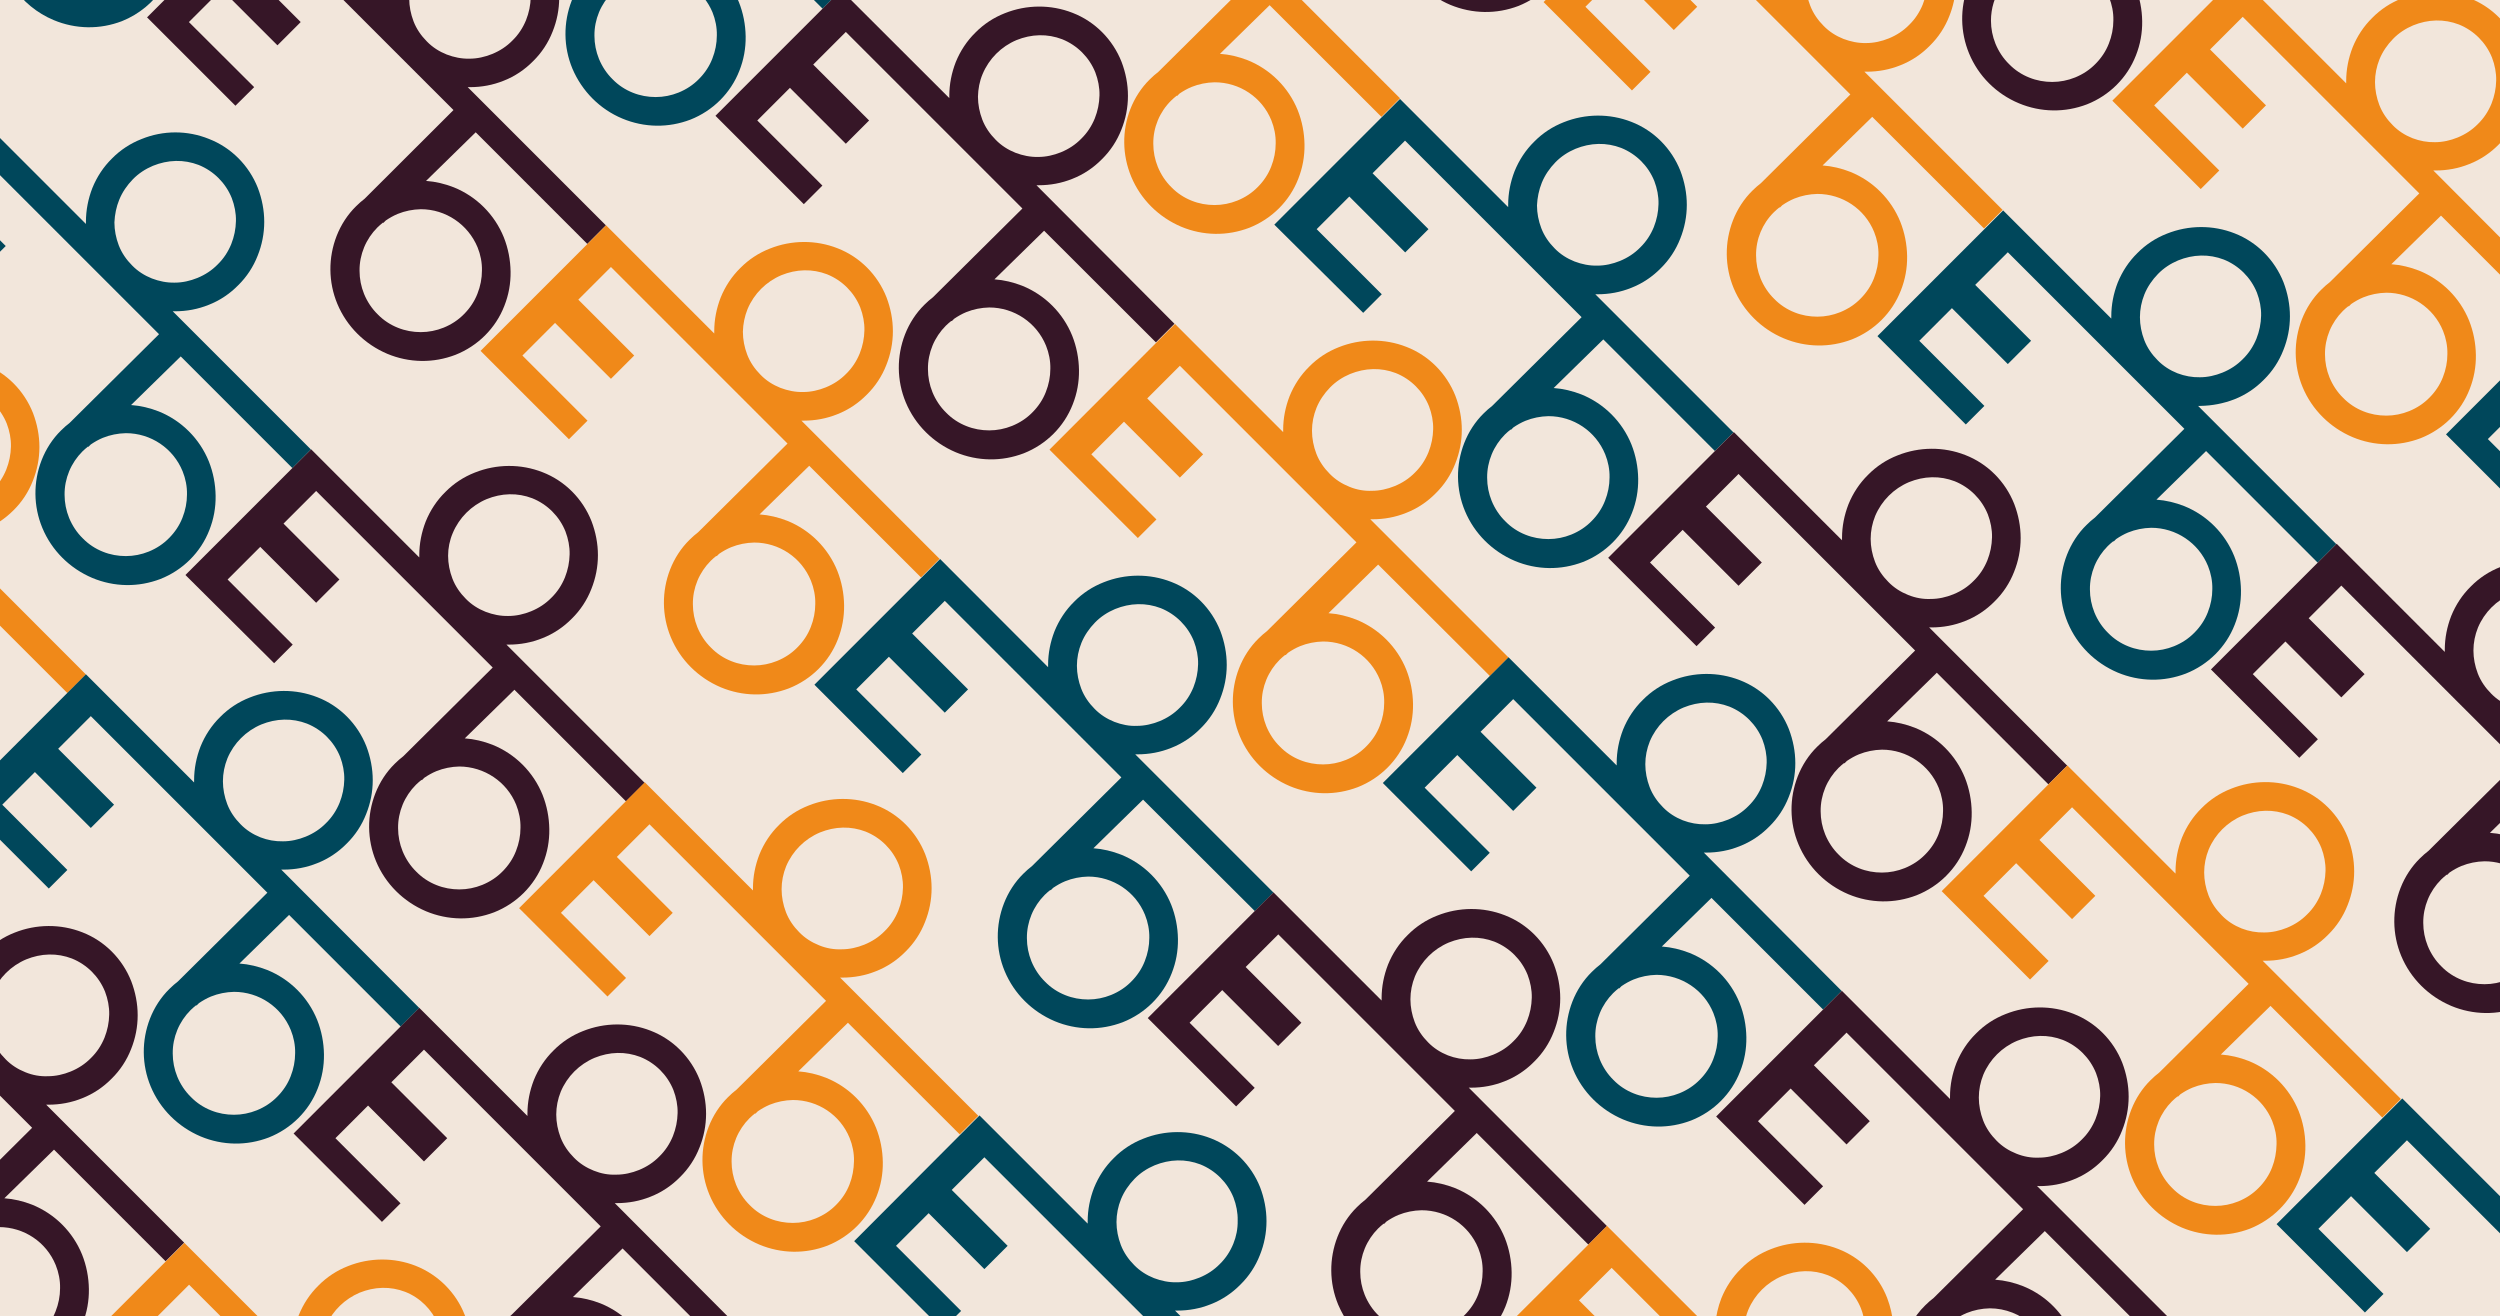 <?xml version="1.0" encoding="utf-8"?>
<!-- Generator: Adobe Illustrator 27.0.1, SVG Export Plug-In . SVG Version: 6.00 Build 0)  -->
<svg version="1.1" id="_8._Text_Linksbündig_Pattern"
	 xmlns="http://www.w3.org/2000/svg" xmlns:xlink="http://www.w3.org/1999/xlink" x="0px" y="0px" viewBox="0 0 1440 758"
	 style="enable-background:new 0 0 1440 758;" xml:space="preserve">
<style type="text/css">
	.st0{fill:#F2E6DB;}
	.st1{fill:none;}
	.st2{fill:#00475B;}
	.st3{fill:#361627;}
	.st4{fill:#F08919;}
</style>
<rect id="Rechteck_69" x="-21" y="-7.9" class="st0" width="1483.5" height="771"/>
<g>
	<path class="st1" d="M59.3,252.2L59.3,252.2c-2.5,1-4.8,2.3-6.9,3.8l-1.4,1.4l-0.2-0.2c-1.1,0.9-2.2,1.8-3.2,2.8
		c-6.7,6.6-10.4,15.6-10.3,25c0,4.6,0.9,9.1,2.6,13.3c1.8,4.4,4.5,8.4,7.9,11.8c3.3,3.3,7.2,5.9,11.6,7.7c4.2,1.7,8.7,2.6,13.2,2.5
		c4.5,0,9-0.9,13.2-2.6c4.4-1.8,8.4-4.4,11.7-7.8c3.4-3.3,6-7.3,7.7-11.7c1.7-4.3,2.6-8.8,2.6-13.4c0-4.6-0.8-9.1-2.5-13.3
		c-5.4-13.3-18.3-22-32.7-21.9C68,249.6,63.5,250.5,59.3,252.2z"/>
	<path class="st1" d="M76.3,152.9c3.2,3.3,7.1,5.8,11.4,7.5c4.2,1.6,8.6,2.5,13.1,2.4c4.5-0.1,9-1,13.1-2.7l0,0
		c4.4-1.8,8.3-4.5,11.7-7.8c3.4-3.3,6-7.3,7.8-11.7c1.7-4.2,2.6-8.7,2.7-13.3c0.1-4.5-0.8-9-2.4-13.2c-3.5-8.7-10.4-15.6-19.1-19.1
		c-4.2-1.6-8.6-2.4-13.1-2.3c-4.5,0.1-9,1.1-13.2,2.8c-4.4,1.8-8.3,4.5-11.6,7.8c-3.4,3.3-6,7.3-7.8,11.7c-1.7,4.2-2.6,8.7-2.6,13.2
		c0,4.5,0.8,9,2.5,13.2C70.3,145.7,72.9,149.6,76.3,152.9z"/>
	<path class="st1" d="M268.3,345c3.2,3.3,7.1,5.8,11.4,7.5c4.2,1.6,8.6,2.5,13.1,2.4c4.5-0.1,9-1,13.1-2.7l0,0
		c4.4-1.8,8.3-4.5,11.7-7.8c3.4-3.3,6-7.3,7.8-11.7c1.7-4.2,2.6-8.7,2.7-13.3c0.1-4.5-0.8-9-2.4-13.2c-3.5-8.7-10.4-15.6-19.1-19.1
		c-4.2-1.6-8.6-2.4-13.1-2.3c-4.5,0.1-9,1.1-13.2,2.8c-8.8,3.7-15.8,10.7-19.5,19.5c-1.7,4.2-2.6,8.7-2.6,13.2c0,4.5,0.8,9,2.5,13.2
		C262.4,337.8,265,341.7,268.3,345z"/>
	<path class="st1" d="M421.1,315.3L421.1,315.3c-2.5,1-4.8,2.3-6.9,3.8l-1.4,1.4l-0.2-0.2c-1.1,0.9-2.2,1.8-3.2,2.8
		c-6.7,6.6-10.4,15.6-10.3,25c0,4.6,0.9,9.1,2.6,13.3c1.8,4.4,4.5,8.4,7.9,11.8c3.3,3.3,7.2,5.9,11.6,7.7c4.2,1.7,8.7,2.6,13.2,2.5
		c4.5,0,9-0.9,13.2-2.6c4.4-1.8,8.4-4.4,11.7-7.8c3.4-3.3,6-7.3,7.7-11.7c1.7-4.3,2.6-8.8,2.6-13.4c0-4.6-0.8-9.1-2.5-13.3
		c-5.4-13.3-18.3-22-32.7-21.9C429.9,312.6,425.4,313.6,421.1,315.3z"/>
	<path class="st1" d="M251.3,444.3L251.3,444.3c-2.5,1-4.8,2.3-6.9,3.8l-1.4,1.4l-0.2-0.2c-1.1,0.9-2.2,1.8-3.2,2.8
		c-6.7,6.6-10.4,15.6-10.3,25c0,4.6,0.9,9.1,2.6,13.3c1.8,4.4,4.5,8.4,7.9,11.8c3.3,3.3,7.2,5.9,11.6,7.7c4.2,1.7,8.7,2.6,13.2,2.5
		c4.5,0,9-0.9,13.2-2.6c4.4-1.8,8.4-4.4,11.7-7.8c3.4-3.3,6-7.3,7.7-11.7c1.7-4.3,2.6-8.8,2.6-13.4c0-4.6-0.8-9.1-2.5-13.3
		c-5.4-13.3-18.3-22-32.7-21.9C260,441.7,255.5,442.6,251.3,444.3z"/>
	<path class="st1" d="M229.1,123.2L229.1,123.2c-2.5,1-4.8,2.3-6.9,3.8l-1.4,1.4l-0.2-0.2c-1.1,0.9-2.2,1.8-3.2,2.8
		c-6.7,6.6-10.4,15.6-10.3,25c0,4.6,0.9,9.1,2.6,13.3c1.8,4.4,4.5,8.4,7.9,11.8c3.3,3.3,7.2,5.9,11.6,7.7c4.2,1.7,8.7,2.6,13.2,2.5
		c4.5,0,9-0.9,13.2-2.6c4.4-1.8,8.4-4.4,11.7-7.8c3.4-3.3,6-7.3,7.7-11.7c1.7-4.3,2.6-8.8,2.6-13.4c0-4.6-0.8-9.1-2.5-13.3
		c-5.4-13.3-18.3-22-32.7-21.9C237.8,120.6,233.3,121.5,229.1,123.2z"/>
	<path class="st1" d="M438.1,216c3.2,3.3,7.1,5.8,11.4,7.5c4.2,1.6,8.6,2.5,13.1,2.4c4.5-0.1,9-1,13.1-2.7l0,0
		c4.4-1.8,8.3-4.5,11.7-7.8c3.4-3.3,6-7.3,7.8-11.7c1.7-4.2,2.6-8.7,2.7-13.3c0.1-4.5-0.8-9-2.4-13.2c-3.5-8.7-10.4-15.6-19.1-19.1
		c-4.2-1.6-8.6-2.4-13.1-2.3c-4.5,0.1-9,1.1-13.2,2.8c-8.8,3.7-15.8,10.7-19.5,19.5c-1.7,4.2-2.6,8.7-2.6,13.2c0,4.5,0.8,9,2.5,13.2
		C432.2,208.7,434.8,212.7,438.1,216z"/>
	<path class="st1" d="M121.6,574.1L121.6,574.1c-2.5,1-4.8,2.3-6.9,3.8l-1.4,1.4l-0.2-0.2c-1.1,0.9-2.2,1.8-3.2,2.8
		c-6.7,6.6-10.4,15.6-10.3,25c0,4.6,0.9,9.1,2.6,13.3c1.8,4.4,4.5,8.4,7.9,11.8c3.3,3.3,7.2,5.9,11.6,7.7c4.2,1.7,8.7,2.6,13.2,2.5
		c4.5,0,9-0.9,13.2-2.6c4.4-1.8,8.4-4.4,11.7-7.8c3.4-3.3,6-7.3,7.7-11.7c1.7-4.3,2.6-8.8,2.6-13.4c0-4.6-0.8-9.1-2.5-13.3
		c-5.4-13.3-18.3-22-32.7-21.9C130.3,571.4,125.8,572.4,121.6,574.1z"/>
	<path class="st1" d="M498,544.2L498,544.2c4.4-1.8,8.3-4.5,11.7-7.8c3.4-3.3,6-7.3,7.8-11.7c1.7-4.2,2.6-8.7,2.7-13.3
		c0.1-4.5-0.8-9-2.4-13.2c-3.5-8.7-10.4-15.6-19.1-19.1c-4.2-1.6-8.6-2.4-13.1-2.3c-4.5,0.1-9,1.1-13.2,2.8
		c-8.8,3.7-15.8,10.7-19.5,19.5c-1.7,4.2-2.6,8.7-2.6,13.2c0,4.5,0.8,9,2.5,13.2c1.7,4.4,4.3,8.3,7.7,11.6c3.2,3.3,7.1,5.8,11.4,7.5
		c4.2,1.6,8.6,2.5,13.1,2.4C489.4,546.9,493.8,545.9,498,544.2z"/>
	<path class="st1" d="M691.6,670.9c-4.2-1.6-8.6-2.4-13.1-2.3c-4.5,0.1-9,1.1-13.2,2.8c-4.4,1.8-8.3,4.5-11.6,7.8
		c-3.4,3.3-6,7.3-7.8,11.7c-1.7,4.2-2.6,8.7-2.6,13.2c0,4.5,0.8,9,2.5,13.2c1.7,4.4,4.3,8.3,7.7,11.6c3.2,3.3,7.1,5.8,11.4,7.5
		c4.2,1.6,8.6,2.5,13.1,2.4c4.5-0.1,9-1,13.1-2.7l0,0c4.4-1.8,8.3-4.5,11.7-7.8c3.4-3.3,6-7.3,7.8-11.7c1.7-4.2,2.6-8.7,2.7-13.3
		c0.1-4.5-0.8-9-2.4-13.2C707.2,681.3,700.3,674.4,691.6,670.9z"/>
	<path class="st1" d="M456.6,633.7c-4.5,0.1-9,1-13.3,2.7l0,0c-2.5,1-4.8,2.3-6.9,3.8l-1.4,1.4l-0.2-0.2c-1.1,0.9-2.2,1.8-3.2,2.8
		c-6.7,6.6-10.4,15.6-10.3,25c0,4.6,0.9,9.1,2.6,13.3c1.8,4.4,4.5,8.4,7.9,11.8c3.3,3.3,7.2,5.9,11.6,7.7c4.2,1.7,8.7,2.6,13.2,2.5
		c4.5,0,9-0.9,13.2-2.6c4.4-1.8,8.4-4.4,11.7-7.8c3.4-3.3,6-7.3,7.7-11.7c1.7-4.3,2.6-8.8,2.6-13.4c0-4.6-0.8-9.1-2.5-13.3
		C483.9,642.3,471,633.6,456.6,633.7z"/>
	<path class="st1" d="M368.2,674L368.2,674c4.4-1.8,8.3-4.5,11.7-7.8c3.4-3.3,6-7.3,7.8-11.7c1.7-4.2,2.6-8.7,2.7-13.3
		c0.1-4.5-0.8-9-2.4-13.2c-3.5-8.7-10.4-15.6-19.1-19.1c-4.2-1.6-8.6-2.4-13.1-2.3c-4.5,0.1-9,1.1-13.2,2.8
		c-8.8,3.7-15.8,10.7-19.5,19.5c-1.7,4.2-2.6,8.7-2.6,13.2c0,4.5,0.8,9,2.5,13.2c1.7,4.4,4.3,8.3,7.7,11.6c3.2,3.3,7.1,5.8,11.4,7.5
		c4.2,1.6,8.6,2.5,13.1,2.4C359.6,676.6,364,675.7,368.2,674z"/>
	<path class="st1" d="M176.1,481.9L176.1,481.9c4.4-1.8,8.3-4.5,11.7-7.8c3.4-3.3,6-7.3,7.8-11.7c1.7-4.2,2.6-8.7,2.7-13.3
		c0.1-4.5-0.8-9-2.4-13.2c-3.5-8.7-10.4-15.6-19.1-19.1c-4.2-1.6-8.6-2.4-13.1-2.3c-4.5,0.1-9,1.1-13.2,2.8
		c-8.8,3.7-15.8,10.7-19.5,19.5c-1.7,4.2-2.6,8.7-2.6,13.2c0,4.5,0.8,9,2.5,13.2c1.7,4.4,4.3,8.3,7.7,11.6c3.2,3.3,7.1,5.8,11.4,7.5
		c4.2,1.6,8.6,2.5,13.1,2.4C167.5,484.6,172,483.6,176.1,481.9z"/>
	<path class="st1" d="M573.5,80.6c3.2,3.3,7.1,5.8,11.4,7.5c4.2,1.6,8.6,2.5,13.1,2.4c4.5-0.1,9-1,13.1-2.7l0,0
		c4.4-1.8,8.3-4.5,11.7-7.8c3.4-3.3,6-7.3,7.8-11.7c1.7-4.2,2.6-8.7,2.7-13.3c0.1-4.5-0.8-9-2.4-13.2c-3.5-8.7-10.4-15.6-19.1-19.1
		c-4.2-1.6-8.6-2.4-13.1-2.3c-4.5,0.1-9,1.1-13.2,2.8c-8.8,3.7-15.8,10.7-19.5,19.5c-1.7,4.2-2.6,8.7-2.6,13.2c0,4.5,0.8,9,2.5,13.2
		C567.6,73.3,570.2,77.3,573.5,80.6z"/>
	<path class="st1" d="M895.6,143.2c3.2,3.3,7.1,5.8,11.4,7.5c4.2,1.6,8.6,2.5,13.1,2.4c4.5-0.1,9-1,13.1-2.7l0,0
		c4.4-1.8,8.3-4.5,11.7-7.8c3.4-3.3,6-7.3,7.8-11.7c1.7-4.2,2.6-8.7,2.7-13.3c0.1-4.5-0.8-9-2.4-13.2c-3.5-8.7-10.4-15.6-19.1-19.1
		c-4.2-1.6-8.6-2.4-13.1-2.3c-4.5,0.1-9,1.1-13.2,2.8c-4.4,1.8-8.3,4.5-11.6,7.8c-3.4,3.3-6,7.3-7.8,11.7c-1.7,4.2-2.6,8.7-2.6,13.2
		c0,4.5,0.8,9,2.5,13.2C889.7,135.9,892.3,139.9,895.6,143.2z"/>
	<path class="st1" d="M878.6,242.5L878.6,242.5c-2.5,1-4.8,2.3-6.9,3.8l-1.4,1.4l-0.2-0.2c-1.1,0.9-2.2,1.8-3.2,2.8
		c-6.7,6.6-10.4,15.6-10.3,25c0,4.6,0.9,9.1,2.6,13.3c1.8,4.4,4.5,8.4,7.9,11.8c3.3,3.3,7.2,5.9,11.6,7.7c4.2,1.7,8.7,2.6,13.2,2.5
		c4.5,0,9-0.9,13.2-2.6c4.4-1.8,8.4-4.4,11.7-7.8c3.4-3.3,6-7.3,7.7-11.7c1.7-4.3,2.6-8.8,2.6-13.4c0-4.6-0.8-9.1-2.5-13.3
		c-5.4-13.3-18.3-22-32.7-21.9C887.4,239.8,882.9,240.8,878.6,242.5z"/>
	<path class="st1" d="M1280.4,214.6c4.4-1.8,8.3-4.5,11.7-7.8c3.4-3.3,6-7.3,7.8-11.7c1.7-4.2,2.6-8.7,2.7-13.3
		c0.1-4.5-0.8-9-2.4-13.2c-3.5-8.7-10.4-15.6-19.1-19.1c-4.2-1.6-8.6-2.4-13.1-2.3c-4.5,0.1-9,1.1-13.2,2.8
		c-4.4,1.8-8.3,4.5-11.6,7.8c-3.4,3.3-6,7.3-7.8,11.7c-1.7,4.2-2.6,8.7-2.6,13.2c0,4.5,0.8,9,2.5,13.2c1.7,4.4,4.3,8.3,7.7,11.6
		c3.2,3.3,7.1,5.8,11.4,7.5c4.2,1.6,8.6,2.5,13.1,2.4C1271.8,217.3,1276.2,216.3,1280.4,214.6L1280.4,214.6z"/>
	<path class="st1" d="M1021.9,172.3c3.3,3.3,7.2,5.9,11.6,7.7c4.2,1.7,8.7,2.6,13.2,2.5c4.5,0,9-0.9,13.2-2.6
		c4.4-1.8,8.4-4.4,11.7-7.8c3.4-3.3,6-7.3,7.7-11.7c1.7-4.3,2.6-8.8,2.6-13.4c0-4.6-0.8-9.1-2.5-13.3c-5.4-13.3-18.3-22-32.7-21.9
		c-4.5,0.1-9,1-13.3,2.7l0,0c-2.5,1-4.8,2.3-6.9,3.8l-1.4,1.4l-0.2-0.2c-1.1,0.9-2.2,1.8-3.2,2.8c-6.7,6.6-10.4,15.6-10.3,25
		c0,4.6,0.9,9.1,2.6,13.3C1015.9,165,1018.5,169,1021.9,172.3z"/>
	<path class="st1" d="M1225.8,306.8L1225.8,306.8c-2.5,1-4.8,2.3-6.9,3.8l-1.4,1.4l-0.2-0.2c-1.1,0.9-2.2,1.8-3.2,2.8
		c-6.7,6.6-10.4,15.6-10.3,25c0,4.6,0.9,9.1,2.6,13.3c1.8,4.4,4.5,8.4,7.9,11.8c3.3,3.3,7.2,5.9,11.6,7.7c4.2,1.7,8.7,2.6,13.2,2.5
		c4.5,0,9-0.9,13.2-2.6c4.4-1.8,8.4-4.4,11.7-7.8c3.4-3.3,6-7.3,7.7-11.7c1.7-4.3,2.6-8.8,2.6-13.4c0-4.6-0.8-9.1-2.5-13.3
		c-5.4-13.3-18.3-22-32.7-21.9C1234.5,304.1,1230,305.1,1225.8,306.8z"/>
	<path class="st1" d="M803.5,280.1L803.5,280.1c4.4-1.8,8.3-4.5,11.7-7.8c3.4-3.3,6-7.3,7.8-11.7c1.7-4.2,2.6-8.7,2.7-13.3
		c0.1-4.5-0.8-9-2.4-13.2c-3.5-8.7-10.4-15.6-19.1-19.1c-4.2-1.6-8.6-2.4-13.1-2.3c-4.5,0.1-9,1.1-13.2,2.8
		c-4.4,1.8-8.3,4.5-11.6,7.8c-3.4,3.3-6,7.3-7.8,11.7c-1.7,4.2-2.6,8.7-2.6,13.2c0,4.5,0.8,9,2.5,13.2c1.7,4.4,4.3,8.3,7.7,11.6
		c3.2,3.3,7.1,5.8,11.4,7.5c4.2,1.6,8.6,2.5,13.1,2.4C794.9,282.7,799.3,281.8,803.5,280.1z"/>
	<path class="st1" d="M674.8,108c3.3,3.3,7.2,5.9,11.6,7.7c4.2,1.7,8.7,2.6,13.2,2.5c4.5,0,9-0.9,13.2-2.6c4.4-1.8,8.4-4.4,11.7-7.8
		c3.4-3.3,6-7.3,7.7-11.7c1.7-4.3,2.6-8.8,2.6-13.4c0-4.6-0.8-9.1-2.5-13.3c-5.4-13.3-18.3-22-32.7-21.9c-4.5,0.1-9,1-13.3,2.7l0,0
		c-2.5,1-4.8,2.3-6.9,3.8l-1.4,1.4l-0.2-0.2c-1.1,0.9-2.2,1.8-3.2,2.8c-6.7,6.6-10.4,15.6-10.3,25c0,4.6,0.9,9.1,2.6,13.3
		C668.7,100.7,671.4,104.7,674.8,108z"/>
	<path class="st1" d="M668.1,415.5L668.1,415.5c4.4-1.8,8.3-4.5,11.7-7.8c3.4-3.3,6-7.3,7.8-11.7c1.7-4.2,2.6-8.7,2.7-13.3
		c0.1-4.5-0.8-9-2.4-13.2c-3.5-8.7-10.4-15.6-19.1-19.1c-4.2-1.6-8.6-2.4-13.1-2.3c-4.5,0.1-9,1.1-13.2,2.8
		c-4.4,1.8-8.3,4.5-11.6,7.8c-3.4,3.3-6,7.3-7.8,11.7c-1.7,4.2-2.6,8.7-2.6,13.2c0,4.5,0.8,9,2.5,13.2c1.7,4.4,4.3,8.3,7.7,11.6
		c3.2,3.3,7.1,5.8,11.4,7.5c4.2,1.6,8.6,2.5,13.1,2.4C659.5,418.1,663.9,417.2,668.1,415.5z"/>
	<path class="st1" d="M556.5,179.9L556.5,179.9c-2.5,1-4.8,2.3-6.9,3.8l-1.4,1.4l-0.2-0.2c-1.1,0.9-2.2,1.8-3.2,2.8
		c-6.7,6.6-10.4,15.6-10.3,25c0,4.6,0.9,9.1,2.6,13.3c1.8,4.4,4.5,8.4,7.9,11.8c3.3,3.3,7.2,5.9,11.6,7.7c4.2,1.7,8.7,2.6,13.2,2.5
		c4.5,0,9-0.9,13.2-2.6c4.4-1.8,8.4-4.4,11.7-7.8c3.4-3.3,6-7.3,7.7-11.7c1.7-4.3,2.6-8.8,2.6-13.4c0-4.6-0.8-9.1-2.5-13.3
		c-5.4-13.3-18.3-22-32.7-21.9C565.2,177.3,560.7,178.2,556.5,179.9z"/>
	<path class="st1" d="M748.9,372.2L748.9,372.2c-2.5,1-4.8,2.3-6.9,3.8l-1.4,1.4l-0.2-0.2c-1.1,0.9-2.2,1.8-3.2,2.8
		c-6.7,6.6-10.4,15.6-10.3,25c0,4.6,0.9,9.1,2.6,13.3c1.8,4.4,4.5,8.4,7.9,11.8c3.3,3.3,7.2,5.9,11.6,7.7c4.2,1.7,8.7,2.6,13.2,2.5
		c4.5,0,9-0.9,13.2-2.6c4.4-1.8,8.4-4.4,11.7-7.8c3.4-3.3,6-7.3,7.7-11.7c1.7-4.3,2.6-8.8,2.6-13.4c0-4.6-0.8-9.1-2.5-13.3
		c-5.4-13.3-18.3-22-32.7-21.9C757.6,369.6,753.1,370.5,748.9,372.2z"/>
	<path class="st1" d="M613.5,507.6L613.5,507.6c-2.5,1-4.8,2.3-6.9,3.8l-1.4,1.4l-0.2-0.2c-1.1,0.9-2.2,1.8-3.2,2.8
		c-6.7,6.6-10.4,15.6-10.3,25c0,4.6,0.9,9.1,2.6,13.3c1.8,4.4,4.5,8.4,7.9,11.8c3.3,3.3,7.2,5.9,11.6,7.7c4.2,1.7,8.7,2.6,13.2,2.5
		c4.5,0,9-0.9,13.2-2.6c4.4-1.8,8.4-4.4,11.7-7.8c3.4-3.3,6-7.3,7.7-11.7c1.7-4.3,2.6-8.8,2.6-13.4c0-4.6-0.8-9.1-2.5-13.3
		c-5.4-13.3-18.3-22-32.7-21.9C622.2,505,617.7,505.9,613.5,507.6z"/>
	<path class="st1" d="M860.1,607.5L860.1,607.5c4.4-1.8,8.3-4.5,11.7-7.8c3.4-3.3,6-7.3,7.8-11.7c1.7-4.2,2.6-8.7,2.7-13.3
		c0.1-4.5-0.8-9-2.4-13.2c-3.5-8.7-10.4-15.6-19.1-19.1c-4.2-1.6-8.6-2.4-13.1-2.3c-4.5,0.1-9,1.1-13.2,2.8
		c-8.8,3.7-15.8,10.7-19.5,19.5c-1.7,4.2-2.6,8.7-2.6,13.2c0,4.5,0.8,9,2.5,13.2c1.7,4.4,4.3,8.3,7.7,11.6c3.2,3.3,7.1,5.8,11.4,7.5
		c4.2,1.6,8.6,2.5,13.1,2.4C851.5,610.2,856,609.2,860.1,607.5z"/>
	<path class="st1" d="M40.8,617.3L40.8,617.3c4.4-1.8,8.3-4.5,11.7-7.8c3.4-3.3,6-7.3,7.8-11.7c1.7-4.2,2.6-8.7,2.7-13.3
		c0.1-4.5-0.8-9-2.4-13.2c-3.5-8.7-10.4-15.6-19.1-19.1c-4.2-1.6-8.6-2.4-13.1-2.3c-4.5,0.1-9,1.1-13.2,2.8
		c-8.8,3.7-15.8,10.7-19.5,19.5c-1.7,4.2-2.6,8.7-2.6,13.2c0,4.5,0.8,9,2.5,13.2c1.7,4.4,4.3,8.3,7.7,11.6c3.2,3.3,7.1,5.8,11.4,7.5
		c4.2,1.6,8.6,2.5,13.1,2.4C32.1,620,36.6,619,40.8,617.3z"/>
	<path class="st1" d="M1317.4,534.4L1317.4,534.4c4.4-1.8,8.3-4.5,11.7-7.8c3.4-3.3,6-7.3,7.8-11.7c1.7-4.2,2.6-8.7,2.7-13.3
		c0.1-4.5-0.8-9-2.4-13.2c-3.5-8.7-10.4-15.6-19.1-19.1c-4.2-1.6-8.6-2.4-13.1-2.3c-4.5,0.1-9,1.1-13.2,2.8
		c-8.8,3.7-15.8,10.7-19.5,19.5c-1.7,4.2-2.6,8.7-2.6,13.2c0,4.5,0.8,9,2.5,13.2c1.7,4.4,4.3,8.3,7.7,11.6c3.2,3.3,7.1,5.8,11.4,7.5
		c4.2,1.6,8.6,2.5,13.1,2.4C1308.7,537.1,1313.2,536.2,1317.4,534.4z"/>
	<path class="st1" d="M1431.1,496.1c-4.5,0.1-9,1-13.3,2.7l0,0c-2.5,1-4.8,2.3-6.9,3.8l-1.4,1.4l-0.2-0.2c-1.1,0.9-2.2,1.8-3.2,2.8
		c-6.7,6.6-10.4,15.6-10.3,25c0,4.6,0.9,9.1,2.6,13.3c1.8,4.4,4.5,8.4,7.9,11.8c3.3,3.3,7.2,5.9,11.6,7.7c4.2,1.7,8.7,2.6,13.2,2.5
		c4.5,0,9-0.9,13.2-2.6c4.4-1.8,8.4-4.4,11.7-7.8c2.7-2.6,4.9-5.7,6.5-9v-32.2C1456.6,503.6,1444.5,496.1,1431.1,496.1z"/>
	<path class="st1" d="M1415.8,79.2L1415.8,79.2c4.4-1.8,8.3-4.5,11.7-7.8c3.4-3.3,6-7.3,7.8-11.7c1.7-4.2,2.6-8.7,2.7-13.3
		c0.1-4.5-0.8-9-2.4-13.2c-3.5-8.7-10.4-15.6-19.1-19.1c-4.2-1.6-8.6-2.4-13.1-2.3c-4.5,0.1-9,1.1-13.2,2.8
		c-4.4,1.8-8.3,4.5-11.6,7.8c-3.4,3.3-6,7.3-7.8,11.7c-1.7,4.2-2.6,8.7-2.6,13.2c0,4.5,0.8,9,2.5,13.2c1.7,4.4,4.3,8.3,7.7,11.6
		c3.2,3.3,7.1,5.8,11.4,7.5c4.2,1.6,8.6,2.5,13.1,2.4C1407.2,81.9,1411.6,81,1415.8,79.2z"/>
	<path class="st1" d="M1187.6,664.2L1187.6,664.2c4.4-1.8,8.3-4.5,11.7-7.8c3.4-3.3,6-7.3,7.8-11.7c1.7-4.2,2.6-8.7,2.7-13.3
		c0.1-4.5-0.8-9-2.4-13.2c-3.5-8.7-10.4-15.6-19.1-19.1c-4.2-1.6-8.6-2.4-13.1-2.3c-4.5,0.1-9,1.1-13.2,2.8
		c-8.8,3.7-15.8,10.7-19.5,19.5c-1.7,4.2-2.6,8.7-2.6,13.2c0,4.5,0.8,9,2.5,13.2c1.7,4.4,4.3,8.3,7.7,11.6c3.2,3.3,7.1,5.8,11.4,7.5
		c4.2,1.6,8.6,2.5,13.1,2.4C1179,666.9,1183.4,665.9,1187.6,664.2z"/>
	<path class="st1" d="M1450.3,483.4c4.4,1.8,8.5,4.2,12.3,7V452l-28.3,27.7C1439.8,480.1,1445.2,481.4,1450.3,483.4z"/>
	<path class="st1" d="M1070.7,434.5L1070.7,434.5c-2.5,1-4.8,2.3-6.9,3.8l-1.4,1.4l-0.2-0.2c-1.1,0.9-2.2,1.8-3.2,2.8
		c-6.7,6.6-10.4,15.6-10.3,25c0,4.6,0.9,9.1,2.6,13.3c1.8,4.4,4.5,8.4,7.9,11.8c3.3,3.3,7.2,5.9,11.6,7.7c4.2,1.7,8.7,2.6,13.2,2.5
		c4.5,0,9-0.9,13.2-2.6c4.4-1.8,8.4-4.4,11.7-7.8c3.4-3.3,6-7.3,7.7-11.7c1.7-4.3,2.6-8.8,2.6-13.4c0-4.6-0.8-9.1-2.5-13.3
		c-5.4-13.3-18.3-22-32.7-21.9C1079.4,431.9,1074.9,432.8,1070.7,434.5z"/>
	<path class="st1" d="M1125.3,342.4L1125.3,342.4c4.4-1.8,8.3-4.5,11.7-7.8c3.4-3.3,6-7.3,7.8-11.7c1.7-4.2,2.6-8.7,2.7-13.3
		c0.1-4.5-0.8-9-2.4-13.2c-3.5-8.7-10.4-15.6-19.1-19.1c-4.2-1.6-8.6-2.4-13.1-2.3c-4.5,0.1-9,1.1-13.2,2.8
		c-8.8,3.7-15.8,10.7-19.5,19.5c-1.7,4.2-2.6,8.7-2.6,13.2c0,4.5,0.8,9,2.5,13.2c1.7,4.4,4.3,8.3,7.7,11.6c3.2,3.3,7.1,5.8,11.4,7.5
		c4.2,1.6,8.6,2.5,13.1,2.4C1116.7,345,1121.1,344.1,1125.3,342.4z"/>
	<path class="st1" d="M940.9,564.3L940.9,564.3c-2.5,1-4.8,2.3-6.9,3.8l-1.4,1.4l-0.2-0.2c-1.1,0.9-2.2,1.8-3.2,2.8
		c-6.7,6.6-10.4,15.6-10.3,25c0,4.6,0.9,9.1,2.6,13.3c1.8,4.4,4.5,8.4,7.9,11.8c3.3,3.3,7.2,5.9,11.6,7.7c4.2,1.7,8.7,2.6,13.2,2.5
		c4.5,0,9-0.9,13.2-2.6c4.4-1.8,8.4-4.4,11.7-7.8c3.4-3.3,6-7.3,7.7-11.7c1.7-4.3,2.6-8.8,2.6-13.4c0-4.6-0.8-9.1-2.5-13.3
		c-5.4-13.3-18.3-22-32.7-21.9C949.7,561.7,945.2,562.6,940.9,564.3z"/>
	<path class="st1" d="M995.5,472.1L995.5,472.1c4.4-1.8,8.3-4.5,11.7-7.8c3.4-3.3,6-7.3,7.8-11.7c1.7-4.2,2.6-8.7,2.7-13.3
		c0.1-4.5-0.8-9-2.4-13.2c-3.5-8.7-10.4-15.6-19.1-19.1c-4.2-1.6-8.6-2.4-13.1-2.3c-4.5,0.1-9,1.1-13.2,2.8
		c-8.8,3.7-15.8,10.7-19.5,19.5c-1.7,4.2-2.6,8.7-2.6,13.2c0,4.5,0.8,9,2.5,13.2c1.7,4.4,4.3,8.3,7.7,11.6c3.2,3.3,7.1,5.8,11.4,7.5
		c4.2,1.6,8.6,2.5,13.1,2.4C986.9,474.8,991.4,473.9,995.5,472.1z"/>
	<path class="st1" d="M1458.3,425.7l4.2,4.2v-4.3c-1,0.1-2,0.1-3,0.1C1459.2,425.7,1458.8,425.7,1458.3,425.7z"/>
	<polygon class="st1" points="1433,252.9 1462.6,282.5 1462.6,244.9 1451.8,234.1 	"/>
	<path class="st1" d="M1446.8,342.1c-8.8,3.7-15.8,10.7-19.5,19.5c-1.7,4.2-2.6,8.7-2.6,13.2c0,4.5,0.8,9,2.5,13.2
		c1.7,4.4,4.3,8.3,7.7,11.6c3.2,3.3,7.1,5.8,11.4,7.5c4.2,1.6,8.6,2.5,13.1,2.4c1.1,0,2.1-0.1,3.2-0.2v-69.9c-0.9,0-1.7-0.1-2.6-0.1
		C1455.5,339.4,1451,340.3,1446.8,342.1z"/>
	<path class="st1" d="M1361.2,171.4L1361.2,171.4c-2.5,1-4.8,2.3-6.9,3.8l-1.4,1.4l-0.2-0.2c-1.1,0.9-2.2,1.8-3.2,2.8
		c-6.7,6.6-10.4,15.6-10.3,25c0,4.6,0.9,9.1,2.6,13.3c1.8,4.4,4.5,8.4,7.9,11.8c3.3,3.3,7.2,5.9,11.6,7.7c4.2,1.7,8.7,2.6,13.2,2.5
		c4.5,0,9-0.9,13.2-2.6c4.4-1.8,8.4-4.4,11.7-7.8c3.4-3.3,6-7.3,7.7-11.7c1.7-4.3,2.6-8.8,2.6-13.4c0-4.6-0.8-9.1-2.5-13.3
		c-5.4-13.3-18.3-22-32.7-21.9C1369.9,168.8,1365.4,169.7,1361.2,171.4z"/>
	<path class="st1" d="M1276,623.9c-4.5,0.1-9,1-13.3,2.7l0,0c-2.5,1-4.8,2.3-6.9,3.8l-1.4,1.4l-0.2-0.2c-1.1,0.9-2.2,1.8-3.2,2.8
		c-6.7,6.6-10.4,15.6-10.3,25c0,4.6,0.9,9.1,2.6,13.3c1.8,4.4,4.5,8.4,7.9,11.8c3.3,3.3,7.2,5.9,11.6,7.7c4.2,1.7,8.7,2.6,13.2,2.5
		c4.5,0,9-0.9,13.2-2.6c4.4-1.8,8.4-4.4,11.7-7.8c3.4-3.3,6-7.3,7.7-11.7c1.7-4.3,2.6-8.8,2.6-13.4c0-4.6-0.8-9.1-2.5-13.3
		C1303.3,632.5,1290.4,623.8,1276,623.9z"/>
	<path class="st2" d="M1455.8,54.2c-4.9,12.6-4.8,26.6,0.4,39.1c1.7,4,3.8,7.7,6.3,11.2V42.3C1459.8,45.9,1457.5,49.9,1455.8,54.2z"
		/>
	<polygon class="st3" points="1282.3,-7.9 1274.1,-7.9 1278.2,-3.8 	"/>
	<path class="st3" d="M1162.9,59.5c6.2,2.6,12.9,4,19.6,4.1c6.7,0.1,13.3-1.1,19.6-3.5c12.9-5.1,23.2-15.3,28.2-28.2
		c2.5-6.3,3.7-12.9,3.6-19.7c-0.1-6.8-1.4-13.5-3.9-19.8c0-0.1-0.1-0.1-0.1-0.2l-18.4,0c1.3,1.9,2.4,4,3.3,6.2
		c1.7,4.2,2.6,8.8,2.5,13.3c0,4.6-0.9,9.1-2.6,13.4c-1.7,4.4-4.4,8.4-7.7,11.7c-3.3,3.4-7.3,6-11.7,7.8c-4.2,1.7-8.7,2.6-13.2,2.6
		c-4.5,0-9-0.8-13.2-2.5c-4.3-1.7-8.3-4.3-11.6-7.7c-3.4-3.3-6.1-7.4-7.9-11.8c-1.7-4.2-2.6-8.7-2.6-13.3c0-7.1,2.1-13.9,6-19.7
		l-19.2,0c-4.7,12.5-4.5,26.3,0.6,38.6C1139.5,43.7,1149.9,54.1,1162.9,59.5z"/>
	<path class="st4" d="M1401.6,98.2c0.4,0,0.8,0,1.3,0c6.7,0,13.2-1.2,19.4-3.7c6.4-2.5,12.2-6.4,17-11.3c4.9-4.8,8.7-10.6,11.2-17
		c2.5-6.2,3.8-12.8,3.8-19.5c0-6.7-1.3-13.3-3.7-19.6c-5.1-12.9-15.3-23.2-28.2-28.2c-12.5-4.9-26.5-4.8-39,0.2
		c-6.4,2.5-12.2,6.3-17,11.2c-4.9,4.8-8.7,10.6-11.3,17c-2.4,6.2-3.7,12.7-3.7,19.4c0,0.4,0,0.8,0,1.3l-56-56l-12.7,0l-66,66
		l50.9,50.9l10.7-10.7l-37.5-37.5l18.8-18.8l32.2,32.2l13.4-13.4l-32.2-32.2l18.8-18.8l101.7,101.7l-51.5,51.1
		c-1.7,1.3-3.3,2.7-4.9,4.3c-4.9,4.8-8.7,10.7-11.2,17.1c-4.9,12.6-4.8,26.6,0.4,39.1c5.4,13,15.8,23.3,28.8,28.8
		c6.2,2.6,12.9,4,19.6,4.1c6.7,0.1,13.3-1.1,19.6-3.5c12.9-5.1,23.2-15.3,28.2-28.2c2.5-6.3,3.7-12.9,3.6-19.7
		c-0.1-6.8-1.4-13.5-3.9-19.8c-5.3-13.1-15.7-23.5-28.8-28.8c-5.1-2-10.5-3.3-16-3.7l28.6-28l56.4,56.4v-21.4L1401.6,98.2z
		 M1407.2,190.6c1.7,4.2,2.6,8.8,2.5,13.3c0,4.6-0.9,9.1-2.6,13.4c-1.7,4.4-4.4,8.4-7.7,11.7c-3.3,3.4-7.3,6-11.7,7.8
		c-4.2,1.7-8.7,2.6-13.2,2.6c-4.5,0-9-0.8-13.2-2.5c-4.3-1.7-8.3-4.3-11.6-7.7c-3.4-3.3-6.1-7.4-7.9-11.8c-1.7-4.2-2.6-8.7-2.6-13.3
		c-0.1-9.4,3.7-18.4,10.3-25c1-1,2.1-1.9,3.2-2.8l0.2,0.2l1.4-1.4c2.2-1.5,4.5-2.8,6.9-3.8l0,0c4.2-1.7,8.7-2.6,13.3-2.7
		C1388.8,168.6,1401.8,177.3,1407.2,190.6z M1389.6,79.6c-4.3-1.7-8.2-4.2-11.4-7.5c-3.3-3.3-6-7.2-7.7-11.6
		c-1.6-4.2-2.5-8.7-2.5-13.2c0-4.5,0.9-9,2.6-13.2c1.8-4.4,4.5-8.3,7.8-11.7c3.3-3.4,7.3-6,11.6-7.8c4.2-1.7,8.6-2.7,13.2-2.8
		c4.5-0.1,8.9,0.7,13.1,2.3c8.7,3.5,15.6,10.4,19.1,19.1c1.6,4.2,2.5,8.7,2.4,13.2c-0.1,4.6-1,9-2.7,13.3c-1.8,4.4-4.4,8.4-7.8,11.7
		c-3.3,3.4-7.3,6-11.7,7.8l0,0c-4.2,1.7-8.6,2.7-13.1,2.7C1398.2,82,1393.8,81.2,1389.6,79.6z"/>
	<polygon class="st2" points="1433,252.9 1451.8,234.1 1462.6,244.9 1462.6,196.5 1408.9,250.2 1459.8,301.2 1462.6,298.4 
		1462.6,282.5 	"/>
	<path class="st3" d="M855.1,6.9c6.7,0.1,13.3-1.1,19.6-3.5C881.1,0.8,887-3,891.8-7.9l-72.7,0c4.7,4.5,10.2,8.1,16.3,10.7
		C841.7,5.4,848.3,6.8,855.1,6.9z"/>
	<polygon class="st4" points="940,52.1 950.7,41.4 913.2,3.9 925,-7.9 898.2,-7.9 889.1,1.2 	"/>
	<path class="st4" d="M1027.5,194.9c6.2,2.6,12.9,4,19.6,4.1c6.7,0.1,13.3-1.1,19.6-3.5c12.9-5.1,23.2-15.3,28.2-28.2
		c2.5-6.3,3.7-12.9,3.6-19.7c-0.1-6.8-1.4-13.5-3.9-19.8c-5.3-13.1-15.7-23.5-28.8-28.8c-5.1-2-10.5-3.3-16-3.7l28.6-28l64.4,64.3
		l10.7-10.7l-79.6-79.6c0.4,0,0.8,0,1.3,0c6.7,0,13.2-1.2,19.4-3.7c6.4-2.5,12.2-6.4,17-11.3c4.9-4.8,8.7-10.6,11.2-17
		c2.2-5.5,3.5-11.3,3.7-17.3l-16.5,0c-0.3,3.6-1.2,7.2-2.5,10.6c-1.8,4.4-4.4,8.4-7.8,11.7c-3.3,3.4-7.3,6-11.7,7.8l0,0
		c-4.2,1.7-8.6,2.7-13.1,2.7c-4.5,0.1-8.9-0.8-13.1-2.4c-4.3-1.7-8.2-4.2-11.4-7.5c-3.3-3.3-6-7.2-7.7-11.6
		c-1.4-3.6-2.3-7.5-2.4-11.4l-37,0l62.5,62.5l-51.5,51.1c-1.7,1.3-3.3,2.7-4.9,4.3c-4.9,4.8-8.7,10.7-11.2,17.1
		c-4.9,12.6-4.8,26.6,0.4,39.1C1004.1,179.1,1014.5,189.5,1027.5,194.9z M1021.8,122.2c1-1,2.1-1.9,3.2-2.8l0.2,0.2l1.4-1.4
		c2.2-1.5,4.5-2.8,6.9-3.8l0,0c4.2-1.7,8.7-2.6,13.3-2.7c14.4,0,27.3,8.6,32.7,21.9c1.7,4.2,2.6,8.8,2.5,13.3
		c0,4.6-0.9,9.1-2.6,13.4c-1.7,4.4-4.4,8.4-7.7,11.7c-3.3,3.4-7.3,6-11.7,7.8c-4.2,1.7-8.7,2.6-13.2,2.6c-4.5,0-9-0.8-13.2-2.5
		c-4.3-1.7-8.3-4.3-11.6-7.7c-3.4-3.3-6.1-7.4-7.9-11.8c-1.7-4.2-2.6-8.7-2.6-13.3C1011.4,137.8,1015.1,128.8,1021.8,122.2z"/>
	<polygon class="st4" points="977.6,3.9 965.8,-7.9 939,-7.9 964.1,17.3 	"/>
	<path class="st2" d="M1287,230c6.4-2.5,12.2-6.4,17-11.3c4.9-4.8,8.7-10.6,11.2-17c2.5-6.2,3.8-12.8,3.8-19.5
		c0-6.7-1.3-13.3-3.7-19.6c-5.1-12.9-15.3-23.2-28.2-28.2c-12.5-4.9-26.5-4.8-39,0.2c-6.4,2.5-12.2,6.3-17,11.2
		c-4.9,4.8-8.7,10.6-11.3,17c-2.4,6.2-3.7,12.7-3.7,19.4c0,0.4,0,0.8,0,1.3l-62.3-62.3l-72.4,72.4l50.9,50.9l10.7-10.7l-37.5-37.5
		l18.8-18.8l32.2,32.2l13.4-13.4l-32.2-32.2l18.8-18.8L1258.2,247l-51.5,51.1c-1.7,1.3-3.3,2.7-4.9,4.3c-4.9,4.8-8.7,10.7-11.2,17.1
		c-4.9,12.6-4.8,26.6,0.4,39.1c5.4,13,15.8,23.3,28.8,28.8c6.2,2.6,12.9,4,19.6,4.1c6.7,0.1,13.3-1.1,19.6-3.5
		c12.9-5.1,23.2-15.3,28.2-28.2c2.5-6.3,3.7-12.9,3.6-19.7c-0.1-6.8-1.4-13.5-3.9-19.8c-5.3-13.1-15.7-23.5-28.8-28.8
		c-5.1-2-10.5-3.3-16-3.7l28.6-28l64.3,64.3l10.7-10.7l-79.6-79.6c0.4,0,0.8,0,1.3,0C1274.2,233.7,1280.8,232.4,1287,230z
		 M1271.8,326c1.7,4.2,2.6,8.8,2.5,13.3c0,4.6-0.9,9.1-2.6,13.4c-1.7,4.4-4.4,8.4-7.7,11.7c-3.3,3.4-7.3,6-11.7,7.8
		c-4.2,1.7-8.7,2.6-13.2,2.6c-4.5,0-9-0.8-13.2-2.5c-4.3-1.7-8.3-4.3-11.6-7.7c-3.4-3.3-6.1-7.4-7.9-11.8c-1.7-4.2-2.6-8.7-2.6-13.3
		c-0.1-9.4,3.7-18.4,10.3-25c1-1,2.1-1.9,3.2-2.8l0.2,0.2l1.4-1.4c2.2-1.5,4.5-2.8,6.9-3.8l0,0c4.2-1.7,8.7-2.6,13.3-2.7
		C1253.4,304,1266.4,312.7,1271.8,326z M1254.2,215c-4.3-1.7-8.2-4.2-11.4-7.5c-3.3-3.3-6-7.2-7.7-11.6c-1.6-4.2-2.5-8.7-2.5-13.2
		c0-4.5,0.9-9,2.6-13.2c1.8-4.4,4.5-8.3,7.8-11.7c3.3-3.4,7.3-6,11.6-7.8c4.2-1.7,8.6-2.7,13.2-2.8c4.5-0.1,8.9,0.7,13.1,2.3
		c8.7,3.5,15.6,10.4,19.1,19.1c1.6,4.2,2.5,8.7,2.4,13.2c-0.1,4.6-1,9-2.7,13.3c-1.8,4.4-4.4,8.4-7.8,11.7c-3.3,3.4-7.3,6-11.7,7.8
		l0,0c-4.2,1.7-8.6,2.7-13.1,2.7C1262.8,217.4,1258.4,216.6,1254.2,215z"/>
	<path class="st3" d="M1456,556.5c-3.3,3.4-7.3,6-11.7,7.8c-4.2,1.7-8.7,2.6-13.2,2.6c-4.5,0-9-0.8-13.2-2.5
		c-4.3-1.7-8.3-4.3-11.6-7.7c-3.4-3.3-6.1-7.4-7.9-11.8c-1.7-4.2-2.6-8.7-2.6-13.3c-0.1-9.4,3.7-18.4,10.3-25c1-1,2.1-1.9,3.2-2.8
		l0.2,0.2l1.4-1.4c2.2-1.5,4.5-2.8,6.9-3.8l0,0c4.2-1.7,8.7-2.6,13.3-2.7c13.3,0,25.4,7.4,31.4,19.2v-24.9c-3.7-2.9-7.8-5.2-12.3-7
		c-5.1-2-10.5-3.3-16-3.7l28.3-27.7v-22.1l-4.2-4.2c0.4,0,0.8,0,1.3,0c1,0,2,0,3-0.1v-16.4c-1.1,0.1-2.1,0.2-3.2,0.2
		c-4.5,0.1-8.9-0.8-13.1-2.4c-4.3-1.7-8.2-4.2-11.4-7.5c-3.3-3.3-6-7.2-7.7-11.6c-1.6-4.2-2.5-8.7-2.5-13.2c0-4.5,0.9-9,2.6-13.2
		c3.7-8.8,10.7-15.8,19.5-19.5c4.2-1.7,8.6-2.7,13.2-2.8c0.9,0,1.7,0,2.6,0.1v-16.4c-7.6-0.4-15.3,0.8-22.4,3.7
		c-6.4,2.5-12.2,6.3-17,11.2c-4.9,4.8-8.7,10.6-11.3,17c-2.4,6.2-3.7,12.7-3.7,19.4c0,0.4,0,0.8,0,1.3l-62.3-62.3l-72.4,72.4
		l50.9,50.9l10.7-10.7l-37.5-37.5l18.8-18.8l32.2,32.2l13.4-13.4l-32.2-32.2l18.8-18.8l101.7,101.7l-51.5,51.1
		c-1.7,1.3-3.3,2.7-4.9,4.3c-4.9,4.8-8.7,10.7-11.2,17.1c-4.9,12.6-4.8,26.6,0.4,39.1c5.4,13,15.8,23.3,28.8,28.8
		c6.2,2.6,12.9,4,19.6,4.1c6.7,0.1,13.3-1.1,19.6-3.5c4.1-1.6,7.9-3.8,11.4-6.3v-26C1460.9,550.8,1458.7,553.9,1456,556.5z"/>
	<path class="st4" d="M651.6,101.8c5.4,13,15.8,23.3,28.8,28.8c6.2,2.6,12.9,4,19.6,4.1c6.7,0.1,13.3-1.1,19.6-3.5
		c12.9-5.1,23.2-15.3,28.2-28.2c2.5-6.3,3.7-12.9,3.6-19.7c-0.1-6.8-1.4-13.5-3.9-19.8c-5.3-13.1-15.7-23.5-28.8-28.8
		c-5.1-2-10.5-3.3-16-3.7l28.6-28l64.4,64.3l10.7-10.7L741.9-7.9l-25,0l-49.7,49.3c-1.7,1.3-3.3,2.7-4.9,4.3
		c-4.9,4.8-8.7,10.7-11.2,17.1C646.2,75.3,646.4,89.3,651.6,101.8z M674.6,57.9c1-1,2.1-1.9,3.2-2.8l0.2,0.2l1.4-1.4
		c2.2-1.5,4.5-2.8,6.9-3.8l0,0c4.2-1.7,8.7-2.6,13.3-2.7c14.4,0,27.3,8.6,32.7,21.9c1.7,4.2,2.6,8.8,2.5,13.3
		c0,4.6-0.9,9.1-2.6,13.4c-1.7,4.4-4.4,8.4-7.7,11.7c-3.3,3.4-7.3,6-11.7,7.8c-4.2,1.7-8.7,2.6-13.2,2.6c-4.5,0-9-0.8-13.2-2.5
		c-4.3-1.7-8.3-4.3-11.6-7.7c-3.4-3.3-6.1-7.4-7.9-11.8c-1.7-4.2-2.6-8.7-2.6-13.3C664.2,73.5,667.9,64.5,674.6,57.9z"/>
	<path class="st2" d="M785.2,180.2l10.7-10.7l-37.5-37.5l18.8-18.8l32.2,32.2l13.4-13.4l-32.2-32.2L809.3,81L911,182.7l-51.5,51.1
		c-1.7,1.3-3.3,2.7-4.9,4.3c-4.9,4.8-8.7,10.7-11.2,17.1c-4.9,12.6-4.8,26.6,0.4,39.1c5.4,13,15.8,23.3,28.8,28.8
		c6.2,2.6,12.9,4,19.6,4.1c6.7,0.1,13.3-1.1,19.6-3.5c12.9-5.1,23.2-15.3,28.2-28.2c2.5-6.3,3.7-12.9,3.6-19.7
		c-0.1-6.8-1.4-13.5-3.9-19.8c-5.3-13.1-15.7-23.5-28.8-28.8c-5.1-2-10.5-3.3-16-3.7l28.6-28l64.3,64.3l10.7-10.7l-79.6-79.6
		c0.4,0,0.8,0,1.3,0c6.7,0,13.2-1.2,19.4-3.7c6.4-2.5,12.2-6.4,17-11.3c4.9-4.8,8.7-10.6,11.2-17c2.5-6.2,3.8-12.8,3.8-19.5
		c0-6.7-1.3-13.3-3.7-19.6c-5.1-12.9-15.3-23.2-28.2-28.2c-12.5-4.9-26.5-4.8-39,0.2c-6.4,2.5-12.2,6.3-17,11.2
		c-4.9,4.8-8.7,10.6-11.3,17c-2.4,6.2-3.7,12.7-3.7,19.4c0,0.4,0,0.8,0,1.3l-62.3-62.3l-72.4,72.4L785.2,180.2z M924.6,261.7
		c1.7,4.2,2.6,8.8,2.5,13.3c0,4.6-0.9,9.1-2.6,13.4c-1.7,4.4-4.4,8.4-7.7,11.7c-3.3,3.4-7.3,6-11.7,7.8c-4.2,1.7-8.7,2.6-13.2,2.6
		c-4.5,0-9-0.8-13.2-2.5c-4.3-1.7-8.3-4.3-11.6-7.7c-3.4-3.3-6.1-7.4-7.9-11.8c-1.7-4.2-2.6-8.7-2.6-13.3c-0.1-9.4,3.7-18.4,10.3-25
		c1-1,2.1-1.9,3.2-2.8l0.2,0.2l1.4-1.4c2.2-1.5,4.5-2.8,6.9-3.8l0,0c4.2-1.7,8.7-2.6,13.3-2.7C906.3,239.7,919.2,248.4,924.6,261.7z
		 M888.1,105.2c1.8-4.4,4.5-8.3,7.8-11.7c3.3-3.4,7.3-6,11.6-7.8c4.2-1.7,8.6-2.7,13.2-2.8c4.5-0.1,8.9,0.7,13.1,2.3
		c8.7,3.5,15.6,10.4,19.1,19.1c1.6,4.2,2.5,8.7,2.4,13.2c-0.1,4.6-1,9-2.7,13.3c-1.8,4.4-4.4,8.4-7.8,11.7c-3.3,3.4-7.3,6-11.7,7.8
		l0,0c-4.2,1.7-8.6,2.7-13.1,2.7c-4.5,0.1-8.9-0.8-13.1-2.4c-4.3-1.7-8.2-4.2-11.4-7.5c-3.3-3.3-6-7.2-7.7-11.6
		c-1.6-4.2-2.5-8.7-2.5-13.2C885.5,113.9,886.4,109.4,888.1,105.2z"/>
	<path class="st3" d="M1111.2,361.4c0.4,0,0.8,0,1.3,0c6.7,0,13.2-1.2,19.4-3.7c6.4-2.5,12.2-6.4,17-11.3c4.9-4.8,8.7-10.6,11.2-17
		c2.5-6.2,3.8-12.8,3.8-19.5c0-6.7-1.3-13.3-3.7-19.6c-5.1-12.9-15.3-23.2-28.2-28.2c-12.5-4.9-26.5-4.8-39,0.2
		c-6.4,2.5-12.2,6.3-17,11.2c-4.9,4.8-8.7,10.6-11.3,17c-2.4,6.2-3.7,12.7-3.7,19.4c0,0.4,0,0.8,0,1.3l-62.3-62.3l-72.4,72.4
		l50.9,50.9l10.7-10.7L950.4,324l18.8-18.8l32.2,32.2l13.4-13.4l-32.2-32.2l18.8-18.8l101.7,101.7l-51.5,51.1
		c-1.7,1.3-3.3,2.7-4.9,4.3c-4.9,4.8-8.7,10.7-11.2,17.1c-4.9,12.6-4.8,26.6,0.4,39.1c5.4,13,15.8,23.3,28.8,28.8
		c6.2,2.6,12.9,4,19.6,4.1c6.7,0.1,13.3-1.1,19.6-3.5c12.9-5.1,23.2-15.3,28.2-28.2c2.5-6.3,3.7-12.9,3.6-19.7
		c-0.1-6.8-1.4-13.5-3.9-19.8c-5.3-13.1-15.7-23.5-28.8-28.8c-5.1-2-10.5-3.3-16-3.7l28.6-28l64.3,64.3l2.5-2.5l8.3-8.3
		L1111.2,361.4z M1116.7,453.8c1.7,4.2,2.6,8.8,2.5,13.3c0,4.6-0.9,9.1-2.6,13.4c-1.7,4.4-4.4,8.4-7.7,11.7c-3.3,3.4-7.3,6-11.7,7.8
		c-4.2,1.7-8.7,2.6-13.2,2.6c-4.5,0-9-0.8-13.2-2.5c-4.3-1.7-8.3-4.3-11.6-7.7c-3.4-3.3-6.1-7.4-7.9-11.8c-1.7-4.2-2.6-8.7-2.6-13.3
		c-0.1-9.4,3.7-18.4,10.3-25c1-1,2.1-1.9,3.2-2.8l0.2,0.2l1.4-1.4c2.2-1.5,4.5-2.8,6.9-3.8l0,0c4.2-1.7,8.7-2.6,13.3-2.7
		C1098.3,431.8,1111.3,440.5,1116.7,453.8z M1099.1,342.7c-4.3-1.7-8.2-4.2-11.4-7.5c-3.3-3.3-6-7.2-7.7-11.6
		c-1.6-4.2-2.5-8.7-2.5-13.2c0-4.5,0.9-9,2.6-13.2c3.7-8.8,10.7-15.8,19.5-19.5c4.2-1.7,8.6-2.7,13.2-2.8c4.5-0.1,8.9,0.7,13.1,2.3
		c8.7,3.5,15.6,10.4,19.1,19.1c1.6,4.2,2.5,8.7,2.4,13.2c-0.1,4.6-1,9-2.7,13.3c-1.8,4.4-4.4,8.4-7.8,11.7c-3.3,3.4-7.3,6-11.7,7.8
		l0,0c-4.2,1.7-8.6,2.7-13.1,2.7C1107.7,345.2,1103.3,344.4,1099.1,342.7z"/>
	<path class="st4" d="M1324.3,679.4c2.5-6.3,3.7-12.9,3.6-19.7c-0.1-6.8-1.4-13.5-3.9-19.8c-5.3-13.1-15.7-23.5-28.8-28.8
		c-5.1-2-10.5-3.3-16-3.7l28.6-28l64.4,64.3l10.7-10.7l-79.6-79.6c0.4,0,0.8,0,1.3,0c6.7,0,13.2-1.2,19.4-3.7
		c6.4-2.5,12.2-6.4,17-11.3c4.9-4.8,8.7-10.6,11.2-17c2.5-6.2,3.8-12.8,3.8-19.5c0-6.7-1.3-13.3-3.7-19.6
		c-5.1-12.9-15.3-23.2-28.2-28.2c-12.5-4.9-26.5-4.8-39,0.2c-6.4,2.5-12.2,6.3-17,11.2c-4.9,4.8-8.7,10.6-11.3,17
		c-2.4,6.2-3.7,12.7-3.7,19.4c0,0.4,0,0.8,0,1.3l-62.3-62.3l0,0l-8.3,8.3l-64.1,64.1l50.9,50.9l10.7-10.7l-37.5-37.5l18.8-18.8
		l32.2,32.2l13.4-13.4l-32.2-32.2l18.8-18.8l101.7,101.7l-51.5,51.1c-1.7,1.3-3.3,2.7-4.9,4.3c-4.9,4.8-8.7,10.7-11.2,17.1
		c-4.9,12.6-4.8,26.6,0.4,39.1c5.4,13,15.8,23.3,28.8,28.8c6.2,2.6,12.9,4,19.6,4.1c6.7,0.1,13.3-1.1,19.6-3.5
		C1308.9,702.5,1319.2,692.3,1324.3,679.4z M1291.2,534.8c-4.3-1.7-8.2-4.2-11.4-7.5c-3.3-3.3-6-7.2-7.7-11.6
		c-1.6-4.2-2.5-8.7-2.5-13.2c0-4.5,0.9-9,2.6-13.2c3.7-8.8,10.7-15.8,19.5-19.5c4.2-1.7,8.6-2.7,13.2-2.8c4.5-0.1,8.9,0.7,13.1,2.3
		c8.7,3.5,15.6,10.4,19.1,19.1c1.6,4.2,2.5,8.7,2.4,13.2c-0.1,4.6-1,9-2.7,13.3c-1.8,4.4-4.4,8.4-7.8,11.7c-3.3,3.4-7.3,6-11.7,7.8
		l0,0c-4.2,1.7-8.6,2.7-13.1,2.7C1299.8,537.2,1295.3,536.4,1291.2,534.8z M1308.7,672.5c-1.7,4.4-4.4,8.4-7.7,11.7
		c-3.3,3.4-7.3,6-11.7,7.8c-4.2,1.7-8.7,2.6-13.2,2.6c-4.5,0-9-0.8-13.2-2.5c-4.3-1.7-8.3-4.3-11.6-7.7c-3.4-3.3-6.1-7.4-7.9-11.8
		c-1.7-4.2-2.6-8.7-2.6-13.3c-0.1-9.4,3.7-18.4,10.3-25c1-1,2.1-1.9,3.2-2.8l0.2,0.2l1.4-1.4c2.2-1.5,4.5-2.8,6.9-3.8l0,0
		c4.2-1.7,8.7-2.6,13.3-2.7c14.4,0,27.3,8.6,32.7,21.9c1.7,4.2,2.6,8.8,2.5,13.3C1311.2,663.7,1310.4,668.2,1308.7,672.5z"/>
	<path class="st2" d="M1462.6,655.8c-0.5,0.5-1.1,1-1.6,1.5c-4.9,4.8-8.7,10.6-11.3,17c-2.4,6.2-3.7,12.7-3.7,19.4
		c0,0.4,0,0.8,0,1.3l-62.3-62.3l-72.4,72.4l50.9,50.9l10.7-10.7l-37.5-37.5l18.8-18.8l32.2,32.2l13.4-13.4l-32.2-32.2l18.8-18.8
		l76.1,76.1V655.8z"/>
	<polygon class="st2" points="484.5,-5.7 482.4,-7.9 460.9,-7.9 473.8,5 	"/>
	<path class="st2" d="M358.5,68.3c6.2,2.6,12.9,4,19.6,4.1c6.7,0.1,13.3-1.1,19.6-3.5c12.9-5.1,23.2-15.3,28.2-28.2
		c2.5-6.3,3.7-12.9,3.6-19.7c-0.1-6.8-1.4-13.5-3.9-19.8c-1.3-3.2-2.9-6.2-4.7-9l-22.1,0c5,3.8,9.1,8.9,11.6,14.9
		c1.7,4.2,2.6,8.8,2.5,13.3c0,4.6-0.9,9.1-2.6,13.4c-1.7,4.4-4.4,8.4-7.7,11.7c-3.3,3.4-7.3,6-11.7,7.8c-4.2,1.7-8.7,2.6-13.2,2.6
		c-4.5,0-9-0.8-13.2-2.5c-4.3-1.7-8.3-4.3-11.6-7.7c-3.4-3.3-6.1-7.4-7.9-11.8c-1.7-4.2-2.6-8.7-2.6-13.3c-0.1-9.4,3.7-18.4,10.3-25
		c1-1,2.1-1.9,3.2-2.8l0.2,0.2l0.9-0.9l-23.5,0c-1.7,2.6-3.1,5.4-4.2,8.3c-4.9,12.6-4.8,26.6,0.4,39.1
		C335.2,52.5,345.5,62.9,358.5,68.3z"/>
	<path class="st3" d="M412.1,66.7l50.9,50.9l10.7-10.7l-37.5-37.5L455,50.6l32.2,32.2l13.4-13.4l-32.2-32.2l18.8-18.8l101.7,101.7
		l-51.5,51.1c-1.7,1.3-3.3,2.7-4.9,4.3c-4.9,4.8-8.7,10.7-11.2,17.1c-4.9,12.6-4.8,26.6,0.4,39.1c5.4,13,15.8,23.3,28.8,28.8
		c6.2,2.6,12.9,4,19.6,4.1c6.7,0.1,13.3-1.1,19.6-3.5c12.9-5.1,23.2-15.3,28.2-28.2c2.5-6.3,3.7-12.9,3.6-19.7
		c-0.1-6.8-1.4-13.5-3.9-19.8c-5.3-13.1-15.7-23.5-28.8-28.8c-5.1-2-10.5-3.3-16-3.7l28.6-28l64.4,64.3l10.7-10.7L597,106.7
		c0.4,0,0.8,0,1.3,0c6.7,0,13.2-1.2,19.4-3.7c6.4-2.5,12.2-6.4,17-11.3c4.9-4.8,8.7-10.6,11.2-17c2.5-6.2,3.8-12.8,3.8-19.5
		c0-6.7-1.3-13.3-3.7-19.6c-5.1-12.9-15.3-23.2-28.2-28.2c-12.5-4.9-26.5-4.8-39,0.2c-6.4,2.5-12.2,6.3-17,11.2
		c-4.9,4.8-8.7,10.6-11.3,17c-2.4,6.2-3.7,12.7-3.7,19.4c0,0.4,0,0.8,0,1.3L484.5-5.7l0,0L473.8,5L412.1,66.7z M602.5,199.1
		c1.7,4.2,2.6,8.8,2.5,13.3c0,4.6-0.9,9.1-2.6,13.4c-1.7,4.4-4.4,8.4-7.7,11.7c-3.3,3.4-7.3,6-11.7,7.8c-4.2,1.7-8.7,2.6-13.2,2.6
		c-4.5,0-9-0.8-13.2-2.5c-4.3-1.7-8.3-4.3-11.6-7.7c-3.4-3.3-6.1-7.4-7.9-11.8c-1.7-4.2-2.6-8.7-2.6-13.3c-0.1-9.4,3.7-18.4,10.3-25
		c1-1,2.1-1.9,3.2-2.8l0.2,0.2l1.4-1.4c2.2-1.5,4.5-2.8,6.9-3.8l0,0c4.2-1.7,8.7-2.6,13.3-2.7C584.1,177.1,597.1,185.8,602.5,199.1z
		 M566,42.6c3.7-8.8,10.7-15.8,19.5-19.5c4.2-1.7,8.6-2.7,13.2-2.8c4.5-0.1,8.9,0.7,13.1,2.3c8.7,3.5,15.6,10.4,19.1,19.1
		c1.6,4.2,2.5,8.7,2.4,13.2c-0.1,4.6-1,9-2.7,13.3c-1.8,4.4-4.4,8.4-7.8,11.7c-3.3,3.4-7.3,6-11.7,7.8l0,0
		c-4.2,1.7-8.6,2.7-13.1,2.7c-4.5,0.1-8.9-0.8-13.1-2.4c-4.3-1.7-8.2-4.2-11.4-7.5c-3.3-3.3-6-7.2-7.7-11.6
		c-1.6-4.2-2.5-8.7-2.5-13.2C563.4,51.3,564.2,46.8,566,42.6z"/>
	<path class="st4" d="M858.2,389.4l10.7-10.7l-79.6-79.6c0.4,0,0.8,0,1.3,0c6.7,0,13.2-1.2,19.4-3.7c6.4-2.5,12.2-6.4,17-11.3
		c4.9-4.8,8.7-10.6,11.2-17c2.5-6.2,3.8-12.8,3.8-19.5c0-6.7-1.3-13.3-3.7-19.6c-5.1-12.9-15.3-23.2-28.2-28.2
		c-12.5-4.9-26.5-4.8-39,0.2c-6.4,2.5-12.2,6.3-17,11.2c-4.9,4.8-8.7,10.6-11.3,17c-2.4,6.2-3.7,12.7-3.7,19.4c0,0.4,0,0.8,0,1.3
		l-62.3-62.3L604.5,259l50.9,50.9l10.7-10.7l-37.5-37.5l18.8-18.8l32.2,32.2l13.4-13.4l-32.2-32.2l18.8-18.8l101.7,101.7l-51.5,51.1
		c-1.7,1.3-3.3,2.7-4.9,4.3c-4.9,4.8-8.7,10.7-11.2,17.1c-4.9,12.6-4.8,26.6,0.4,39.1c5.4,13,15.8,23.3,28.8,28.8
		c6.2,2.6,12.9,4,19.6,4.1c6.7,0.1,13.3-1.1,19.6-3.5c12.9-5.1,23.2-15.3,28.2-28.2c2.5-6.3,3.7-12.9,3.6-19.7
		c-0.1-6.8-1.4-13.5-3.9-19.8c-5.3-13.1-15.7-23.5-28.8-28.8c-5.1-2-10.5-3.3-16-3.7l28.6-28L858.2,389.4z M794.8,391.5
		c1.7,4.2,2.6,8.8,2.5,13.3c0,4.6-0.9,9.1-2.6,13.4c-1.7,4.4-4.4,8.4-7.7,11.7c-3.3,3.4-7.3,6-11.7,7.8c-4.2,1.7-8.7,2.6-13.2,2.6
		c-4.5,0-9-0.8-13.2-2.5c-4.3-1.7-8.3-4.3-11.6-7.7c-3.4-3.3-6.1-7.4-7.9-11.8c-1.7-4.2-2.6-8.7-2.6-13.3c-0.1-9.4,3.7-18.4,10.3-25
		c1-1,2.1-1.9,3.2-2.8l0.2,0.2l1.4-1.4c2.2-1.5,4.5-2.8,6.9-3.8l0,0c4.2-1.7,8.7-2.6,13.3-2.7C776.5,369.5,789.4,378.2,794.8,391.5z
		 M777.3,280.4c-4.3-1.7-8.2-4.2-11.4-7.5c-3.3-3.3-6-7.2-7.7-11.6c-1.6-4.2-2.5-8.7-2.5-13.2c0-4.5,0.9-9,2.6-13.2
		c1.8-4.4,4.5-8.3,7.8-11.7c3.3-3.4,7.3-6,11.6-7.8c4.2-1.7,8.6-2.7,13.2-2.8c4.5-0.1,8.9,0.7,13.1,2.3c8.7,3.5,15.6,10.4,19.1,19.1
		c1.6,4.2,2.5,8.7,2.4,13.2c-0.1,4.6-1,9-2.7,13.3c-1.8,4.4-4.4,8.4-7.8,11.7c-3.3,3.4-7.3,6-11.7,7.8l0,0
		c-4.2,1.7-8.6,2.7-13.1,2.7C785.9,282.9,781.4,282.1,777.3,280.4z"/>
	<path class="st2" d="M981.4,491.1c0.4,0,0.8,0,1.3,0c6.7,0,13.2-1.2,19.4-3.7c6.4-2.5,12.2-6.4,17-11.3c4.9-4.8,8.7-10.6,11.2-17
		c2.5-6.2,3.8-12.8,3.8-19.5c0-6.7-1.3-13.3-3.7-19.6c-5.1-12.9-15.3-23.2-28.2-28.2c-12.5-4.9-26.5-4.8-39,0.2
		c-6.4,2.5-12.2,6.3-17,11.2c-4.9,4.8-8.7,10.6-11.3,17c-2.4,6.2-3.7,12.7-3.7,19.4c0,0.4,0,0.8,0,1.3l-62.3-62.3l-72.4,72.4
		l50.9,50.9l10.7-10.7l-37.5-37.5l18.8-18.8l32.2,32.2l13.4-13.4l-32.2-32.2l18.8-18.8l101.7,101.7l-51.5,51.1
		c-1.7,1.3-3.3,2.7-4.9,4.3c-4.9,4.8-8.7,10.7-11.2,17.1c-4.9,12.6-4.8,26.6,0.4,39.1c5.4,13,15.8,23.3,28.8,28.8
		c6.2,2.6,12.9,4,19.6,4.1c6.7,0.1,13.3-1.1,19.6-3.5c12.9-5.1,23.2-15.3,28.2-28.2c2.5-6.3,3.7-12.9,3.6-19.7
		c-0.1-6.8-1.4-13.5-3.9-19.8c-5.3-13.1-15.7-23.5-28.8-28.8c-5.1-2-10.5-3.3-16-3.7l28.6-28l64.3,64.3l10.7-10.7L981.4,491.1z
		 M986.9,583.5c1.7,4.2,2.6,8.8,2.5,13.3c0,4.6-0.9,9.1-2.6,13.4c-1.7,4.4-4.4,8.4-7.7,11.7c-3.3,3.4-7.3,6-11.7,7.8
		c-4.2,1.7-8.7,2.6-13.2,2.6c-4.5,0-9-0.8-13.2-2.5c-4.3-1.7-8.3-4.3-11.6-7.7c-3.4-3.3-6.1-7.4-7.9-11.8c-1.7-4.2-2.6-8.7-2.6-13.3
		c-0.1-9.4,3.7-18.4,10.3-25c1-1,2.1-1.9,3.2-2.8l0.2,0.2l1.4-1.4c2.2-1.5,4.5-2.8,6.9-3.8l0,0c4.2-1.7,8.7-2.6,13.3-2.7
		C968.6,561.6,981.5,570.2,986.9,583.5z M969.3,472.5c-4.3-1.7-8.2-4.2-11.4-7.5c-3.3-3.3-6-7.2-7.7-11.6c-1.6-4.2-2.5-8.7-2.5-13.2
		c0-4.5,0.9-9,2.6-13.2c3.7-8.8,10.7-15.8,19.5-19.5c4.2-1.7,8.6-2.7,13.2-2.8c4.5-0.1,8.9,0.7,13.1,2.3
		c8.7,3.5,15.6,10.4,19.1,19.1c1.6,4.2,2.5,8.7,2.4,13.2c-0.1,4.6-1,9-2.7,13.3c-1.8,4.4-4.4,8.4-7.8,11.7c-3.3,3.4-7.3,6-11.7,7.8
		l0,0c-4.2,1.7-8.6,2.7-13.1,2.7C977.9,474.9,973.5,474.1,969.3,472.5z"/>
	<path class="st3" d="M1174.7,683.2c6.7,0,13.2-1.2,19.4-3.7c6.4-2.5,12.2-6.4,17-11.3c4.9-4.8,8.7-10.6,11.2-17
		c2.5-6.2,3.8-12.8,3.8-19.5c0-6.7-1.3-13.3-3.7-19.6c-5.1-12.9-15.3-23.2-28.2-28.2c-12.5-4.9-26.5-4.8-39,0.2
		c-6.4,2.5-12.2,6.3-17,11.2c-4.9,4.8-8.7,10.6-11.3,17c-2.4,6.2-3.7,12.7-3.7,19.4c0,0.4,0,0.8,0,1.3l-62.3-62.3l0,0l-10.7,10.7
		l-61.7,61.7l50.9,50.9l10.7-10.7l-37.5-37.5l18.8-18.8l32.2,32.2l13.4-13.4l-32.2-32.2l18.8-18.8l101.7,101.7l-51.5,51.1
		c-1.7,1.3-3.3,2.7-4.9,4.3c-3.4,3.3-6.2,7.1-8.4,11.2h21.8c0.7-0.6,1.3-1.2,2-1.8l0.2,0.2l1.4-1.4c2.2-1.5,4.5-2.8,6.9-3.8l0,0
		c4.2-1.7,8.7-2.6,13.3-2.7c9.1,0,17.7,3.5,24.1,9.4h20.6c-5.8-10-14.7-17.8-25.6-22.2c-5.1-2-10.5-3.3-16-3.7l28.6-28l53.9,53.9
		h20.9l0.3-0.3l-79.6-79.6C1173.9,683.2,1174.3,683.2,1174.7,683.2z M1161.4,664.5c-4.3-1.7-8.2-4.2-11.4-7.5
		c-3.3-3.3-6-7.2-7.7-11.6c-1.6-4.2-2.5-8.7-2.5-13.2c0-4.5,0.9-9,2.6-13.2c3.7-8.8,10.7-15.8,19.5-19.5c4.2-1.7,8.6-2.7,13.2-2.8
		c4.5-0.1,8.9,0.7,13.1,2.3c8.7,3.5,15.6,10.4,19.1,19.1c1.6,4.2,2.5,8.7,2.4,13.2c-0.1,4.6-1,9-2.7,13.3c-1.8,4.4-4.4,8.4-7.8,11.7
		c-3.3,3.4-7.3,6-11.7,7.8l0,0c-4.2,1.7-8.6,2.7-13.1,2.7C1170,667,1165.6,666.2,1161.4,664.5z"/>
	<path class="st2" d="M31,11.6c6.2,2.6,12.9,4,19.6,4.1c6.7,0.1,13.3-1.1,19.6-3.5c10-4,18.4-11,24.1-20l-23,0
		c-2.4,1.8-5.1,3.3-7.9,4.5c-4.2,1.7-8.7,2.6-13.2,2.6c-4.5,0-9-0.8-13.2-2.5c-2.9-1.1-5.6-2.7-8-4.6l-21.8,0
		C13.1,0.7,21.3,7.6,31,11.6z"/>
	<polygon class="st3" points="135.6,60.9 146.4,50.2 108.8,12.7 127.6,-6.1 159.8,26.1 173.2,12.7 152.6,-7.9 102.6,-7.9 84.7,10 	
		"/>
	<path class="st3" d="M210,114.5c-1.7,1.3-3.3,2.7-4.9,4.3c-4.9,4.8-8.7,10.7-11.2,17.1c-4.9,12.6-4.8,26.6,0.4,39.1
		c5.4,13,15.8,23.3,28.8,28.8c6.2,2.6,12.9,4,19.6,4.1c6.7,0.1,13.3-1.1,19.6-3.5c12.9-5.1,23.2-15.3,28.2-28.2
		c2.5-6.3,3.7-12.9,3.6-19.7c-0.1-6.8-1.4-13.5-3.9-19.8c-5.3-13.1-15.7-23.5-28.8-28.8c-5.1-2-10.5-3.3-16-3.7l28.6-28l64.3,64.3
		l10.7-10.7l-79.6-79.6c0.4,0,0.8,0,1.3,0c6.7,0,13.2-1.2,19.4-3.7c6.4-2.5,12.2-6.4,17-11.3c4.9-4.8,8.7-10.6,11.2-17
		c2.5-6.2,3.8-12.8,3.8-19.5c0-2.2-0.2-4.4-0.4-6.5l-16.5,0c0.3,2,0.5,4.1,0.5,6.1c-0.1,4.6-1,9-2.7,13.3c-1.8,4.4-4.4,8.4-7.8,11.7
		c-3.3,3.4-7.3,6-11.7,7.8l0,0c-4.2,1.7-8.6,2.7-13.1,2.7c-4.5,0.1-8.9-0.8-13.1-2.4c-4.3-1.7-8.2-4.2-11.4-7.5
		c-3.3-3.3-6-7.2-7.7-11.6c-1.6-4.2-2.5-8.7-2.5-13.2c0-2.4,0.3-4.7,0.7-7l-16.9,0c-0.3,2.2-0.4,4.3-0.4,6.5c0,0.4,0,0.8,0,1.3
		l-7.8-7.8l-21.4,0l71.3,71.3L210,114.5z M275.1,142.5c1.7,4.2,2.6,8.8,2.5,13.3c0,4.6-0.9,9.1-2.6,13.4c-1.7,4.4-4.4,8.4-7.7,11.7
		c-3.3,3.4-7.3,6-11.7,7.8c-4.2,1.7-8.7,2.6-13.2,2.6c-4.5,0-9-0.8-13.2-2.5c-4.3-1.7-8.3-4.3-11.6-7.7c-3.4-3.3-6.1-7.4-7.9-11.8
		c-1.7-4.2-2.6-8.7-2.6-13.3c-0.1-9.4,3.7-18.4,10.3-25c1-1,2.1-1.9,3.2-2.8l0.2,0.2l1.4-1.4c2.2-1.5,4.5-2.8,6.9-3.8l0,0
		c4.2-1.7,8.7-2.6,13.3-2.7C256.7,120.5,269.6,129.2,275.1,142.5z"/>
	<path class="st4" d="M276.8,202.1l50.9,50.9l10.7-10.7l-37.5-37.5l18.8-18.8l32.2,32.2l13.4-13.4l-32.2-32.2l18.8-18.8l101.7,101.7
		l-51.5,51.1c-1.7,1.3-3.3,2.7-4.9,4.3c-4.9,4.8-8.7,10.7-11.2,17.1c-4.9,12.6-4.8,26.6,0.4,39.1c5.4,13,15.8,23.3,28.8,28.8
		c6.2,2.6,12.9,4,19.6,4.1c6.7,0.1,13.3-1.1,19.6-3.5c12.9-5.1,23.2-15.3,28.2-28.2c2.5-6.3,3.7-12.9,3.6-19.7
		c-0.1-6.8-1.4-13.5-3.9-19.8c-5.3-13.1-15.7-23.5-28.8-28.8c-5.1-2-10.5-3.3-16-3.7l28.6-28l64.4,64.3l10.7-10.7l-79.6-79.6
		c0.4,0,0.8,0,1.3,0c6.7,0,13.2-1.2,19.4-3.7c6.4-2.5,12.2-6.4,17-11.3c4.9-4.8,8.7-10.6,11.2-17c2.5-6.2,3.8-12.8,3.8-19.5
		c0-6.7-1.3-13.3-3.7-19.6c-5.1-12.9-15.3-23.2-28.2-28.2c-12.5-4.9-26.5-4.8-39,0.2c-6.4,2.5-12.2,6.3-17,11.2
		c-4.9,4.8-8.7,10.6-11.3,17c-2.4,6.2-3.7,12.7-3.7,19.4c0,0.4,0,0.8,0,1.3l-62.3-62.3l0,0l-10.7,10.7L276.8,202.1z M467.1,334.5
		c1.7,4.2,2.6,8.8,2.5,13.3c0,4.6-0.9,9.1-2.6,13.4c-1.7,4.4-4.4,8.4-7.7,11.7c-3.3,3.4-7.3,6-11.7,7.8c-4.2,1.7-8.7,2.6-13.2,2.6
		c-4.5,0-9-0.8-13.2-2.5c-4.3-1.7-8.3-4.3-11.6-7.7c-3.4-3.3-6.1-7.4-7.9-11.8c-1.7-4.2-2.6-8.7-2.6-13.3c-0.1-9.4,3.7-18.4,10.3-25
		c1-1,2.1-1.9,3.2-2.8l0.2,0.2l1.4-1.4c2.2-1.5,4.5-2.8,6.9-3.8l0,0c4.2-1.7,8.7-2.6,13.3-2.7C448.8,312.5,461.7,321.2,467.1,334.5z
		 M430.6,178c3.7-8.8,10.7-15.8,19.5-19.5c4.2-1.7,8.6-2.7,13.2-2.8c4.5-0.1,8.9,0.7,13.1,2.3c8.7,3.5,15.6,10.4,19.1,19.1
		c1.6,4.2,2.5,8.7,2.4,13.2c-0.1,4.6-1,9-2.7,13.3c-1.8,4.4-4.4,8.4-7.8,11.7c-3.3,3.4-7.3,6-11.7,7.8l0,0
		c-4.2,1.7-8.6,2.7-13.1,2.7c-4.5,0.1-8.9-0.8-13.1-2.4c-4.3-1.7-8.2-4.2-11.4-7.5c-3.3-3.3-6-7.2-7.7-11.6
		c-1.6-4.2-2.5-8.7-2.5-13.2C428,186.7,428.9,182.2,430.6,178z"/>
	<path class="st2" d="M722.8,524.8l10.7-10.7l-79.6-79.6c0.4,0,0.8,0,1.3,0c6.7,0,13.2-1.2,19.4-3.7c6.4-2.5,12.2-6.4,17-11.3
		c4.9-4.8,8.7-10.6,11.2-17c2.5-6.2,3.8-12.8,3.8-19.5c0-6.7-1.3-13.3-3.7-19.6c-5.1-12.9-15.3-23.2-28.2-28.2
		c-12.5-4.9-26.5-4.8-39,0.2c-6.4,2.5-12.2,6.3-17,11.2c-4.9,4.8-8.7,10.6-11.3,17c-2.4,6.2-3.7,12.7-3.7,19.4c0,0.4,0,0.8,0,1.3
		L541.5,322l-72.4,72.4l50.9,50.9l10.7-10.7l-37.5-37.5l18.8-18.8l32.2,32.2l13.4-13.4l-32.2-32.2l18.8-18.8l101.7,101.7l-51.5,51.1
		c-1.7,1.3-3.3,2.7-4.9,4.3c-4.9,4.8-8.7,10.7-11.2,17.1c-4.9,12.6-4.8,26.6,0.4,39.1c5.4,13,15.8,23.3,28.8,28.8
		c6.2,2.6,12.9,4,19.6,4.1c6.7,0.1,13.3-1.1,19.6-3.5c12.9-5.1,23.2-15.3,28.2-28.2c2.5-6.3,3.7-12.9,3.6-19.7
		c-0.1-6.8-1.4-13.5-3.9-19.8c-5.3-13.1-15.7-23.5-28.8-28.8c-5.1-2-10.5-3.3-16-3.7l28.6-28L722.8,524.8z M659.5,526.9
		c1.7,4.2,2.6,8.8,2.5,13.3c0,4.6-0.9,9.1-2.6,13.4c-1.7,4.4-4.4,8.4-7.7,11.7c-3.3,3.4-7.3,6-11.7,7.8c-4.2,1.7-8.7,2.6-13.2,2.6
		c-4.5,0-9-0.8-13.2-2.5c-4.3-1.7-8.3-4.3-11.6-7.7c-3.4-3.3-6.1-7.4-7.9-11.8c-1.7-4.2-2.6-8.7-2.6-13.3c-0.1-9.4,3.7-18.4,10.3-25
		c1-1,2.1-1.9,3.2-2.8l0.2,0.2l1.4-1.4c2.2-1.5,4.5-2.8,6.9-3.8l0,0c4.2-1.7,8.7-2.6,13.3-2.7C641.1,504.9,654.1,513.6,659.5,526.9z
		 M641.9,415.8c-4.3-1.7-8.2-4.2-11.4-7.5c-3.3-3.3-6-7.2-7.7-11.6c-1.6-4.2-2.5-8.7-2.5-13.2c0-4.5,0.9-9,2.6-13.2
		c1.8-4.4,4.5-8.3,7.8-11.7c3.3-3.4,7.3-6,11.6-7.8c4.2-1.7,8.6-2.7,13.2-2.8c4.5-0.1,8.9,0.7,13.1,2.3c8.7,3.5,15.6,10.4,19.1,19.1
		c1.6,4.2,2.5,8.7,2.4,13.2c-0.1,4.6-1,9-2.7,13.3c-1.8,4.4-4.4,8.4-7.8,11.7c-3.3,3.4-7.3,6-11.7,7.8l0,0
		c-4.2,1.7-8.6,2.7-13.1,2.7C650.5,418.3,646.1,417.4,641.9,415.8z"/>
	<path class="st3" d="M846,626.5c0.4,0,0.8,0,1.3,0c6.7,0,13.2-1.2,19.4-3.7c6.4-2.5,12.2-6.4,17-11.3c4.9-4.8,8.7-10.6,11.2-17
		c2.5-6.2,3.8-12.8,3.8-19.5c0-6.7-1.3-13.3-3.7-19.6c-5.1-12.9-15.3-23.2-28.2-28.2c-12.5-4.9-26.5-4.8-39,0.2
		c-6.4,2.5-12.2,6.3-17,11.2c-4.9,4.8-8.7,10.6-11.3,17c-2.4,6.2-3.7,12.7-3.7,19.4c0,0.4,0,0.8,0,1.3l-62.3-62.3l-72.4,72.4
		l50.9,50.9l10.7-10.7l-37.5-37.5l18.8-18.8l32.2,32.2l13.4-13.4L717.5,557l18.8-18.8l101.7,101.7L786.5,691
		c-1.7,1.3-3.3,2.7-4.9,4.3c-4.9,4.8-8.7,10.7-11.2,17.1c-4.9,12.6-4.8,26.6,0.4,39.1c1.8,4.2,4,8.1,6.7,11.7h23.7
		c-2.6-1.5-5.1-3.4-7.2-5.5c-3.4-3.3-6.1-7.4-7.9-11.8c-1.7-4.2-2.6-8.7-2.6-13.3c-0.1-9.4,3.7-18.4,10.3-25c1-1,2.1-1.9,3.2-2.8
		l0.2,0.2l1.4-1.4c2.2-1.5,4.5-2.8,6.9-3.8l0,0c4.2-1.7,8.7-2.6,13.3-2.7c14.4,0,27.3,8.6,32.7,21.9c1.7,4.2,2.6,8.8,2.5,13.3
		c0,4.6-0.9,9.1-2.6,13.4c-1.7,4.4-4.4,8.4-7.7,11.7c-2.2,2.3-4.8,4.2-7.5,5.8h25.1c2.3-3.3,4.3-6.8,5.8-10.6
		c2.5-6.3,3.7-12.9,3.6-19.7c-0.1-6.8-1.4-13.5-3.9-19.8c-5.3-13.1-15.7-23.5-28.8-28.8c-5.1-2-10.5-3.3-16-3.7l28.6-28l64.3,64.3
		l10.7-10.7L846,626.5z M834,607.9c-4.3-1.7-8.2-4.2-11.4-7.5c-3.3-3.3-6-7.2-7.7-11.6c-1.6-4.2-2.5-8.7-2.5-13.2
		c0-4.5,0.9-9,2.6-13.2c3.7-8.8,10.7-15.8,19.5-19.5c4.2-1.7,8.6-2.7,13.2-2.8c4.5-0.1,8.9,0.7,13.1,2.3
		c8.7,3.5,15.6,10.4,19.1,19.1c1.6,4.2,2.5,8.7,2.4,13.2c-0.1,4.6-1,9-2.7,13.3c-1.8,4.4-4.4,8.4-7.8,11.7c-3.3,3.4-7.3,6-11.7,7.8
		l0,0c-4.2,1.7-8.6,2.7-13.1,2.7C842.6,610.3,838.1,609.5,834,607.9z"/>
	<polygon class="st4" points="914.9,716.9 868.6,763.1 895.5,763.1 896.1,762.4 896.8,763.1 923.6,763.1 909.5,749 928.3,730.3 
		961.1,763.1 982.6,763.1 925.6,706.1 	"/>
	<path class="st4" d="M1058.8,719.4c-12.5-4.9-26.5-4.8-39,0.2c-6.4,2.5-12.2,6.3-17,11.2c-4.9,4.8-8.7,10.6-11.3,17
		c-1.9,4.9-3.1,10.1-3.5,15.3h16.7c0.4-3,1.2-5.9,2.3-8.6c3.7-8.8,10.7-15.8,19.5-19.5c4.2-1.7,8.6-2.7,13.2-2.8
		c4.5-0.1,8.9,0.7,13.1,2.3c8.7,3.5,15.6,10.4,19.1,19.1c1.2,3,1.9,6.2,2.2,9.5h16.4c-0.4-5.3-1.6-10.5-3.5-15.5
		C1082,734.7,1071.7,724.4,1058.8,719.4z"/>
	<polygon class="st4" points="-21,58.4 -21,74.3 -13,66.4 	"/>
	<polygon class="st2" points="3.3,141.7 -21,117.4 -21,144.2 -10.1,155.1 	"/>
	<path class="st2" d="M91.6,192.5l-51.5,51.1c-1.7,1.3-3.3,2.7-4.9,4.3c-4.9,4.8-8.7,10.7-11.2,17.1c-4.9,12.6-4.8,26.6,0.4,39.1
		c5.4,13,15.8,23.3,28.8,28.8c6.2,2.6,12.9,4,19.6,4.1c6.7,0.1,13.3-1.1,19.6-3.5c12.9-5.1,23.2-15.3,28.2-28.2
		c2.5-6.3,3.7-12.9,3.6-19.7c-0.1-6.8-1.4-13.5-3.9-19.8c-5.3-13.1-15.7-23.5-28.8-28.8c-5.1-2-10.5-3.3-16-3.7l28.6-28l64.3,64.3
		l10.7-10.7l-79.6-79.6c0.4,0,0.8,0,1.3,0c6.7,0,13.2-1.2,19.4-3.7c6.4-2.5,12.2-6.4,17-11.3c4.9-4.8,8.7-10.6,11.2-17
		c2.5-6.2,3.8-12.8,3.8-19.5c0-6.7-1.3-13.3-3.7-19.6c-5.1-12.9-15.3-23.2-28.2-28.2C107.9,75,94,75,81.5,80.1
		c-6.4,2.5-12.2,6.3-17,11.2c-4.9,4.8-8.7,10.6-11.3,17c-2.4,6.2-3.7,12.7-3.7,19.4c0,0.4,0,0.8,0,1.3l-62.3-62.3l-8.2,8.2v26.8
		l10.9-10.9L91.6,192.5z M105.2,271.5c1.7,4.2,2.6,8.8,2.5,13.3c0,4.6-0.9,9.1-2.6,13.4c-1.7,4.4-4.4,8.4-7.7,11.7
		c-3.3,3.4-7.3,6-11.7,7.8c-4.2,1.7-8.7,2.6-13.2,2.6c-4.5,0-9-0.8-13.2-2.5c-4.3-1.7-8.3-4.3-11.6-7.7c-3.4-3.3-6.1-7.4-7.9-11.8
		c-1.7-4.2-2.6-8.7-2.6-13.3c-0.1-9.4,3.7-18.4,10.3-25c1-1,2.1-1.9,3.2-2.8l0.2,0.2l1.4-1.4c2.2-1.5,4.5-2.8,6.9-3.8l0,0
		c4.2-1.7,8.7-2.6,13.3-2.7C86.9,249.5,99.8,258.2,105.2,271.5z M68.7,115c1.8-4.4,4.5-8.3,7.8-11.7c3.3-3.4,7.3-6,11.6-7.8
		c4.2-1.7,8.6-2.7,13.2-2.8c4.5-0.1,8.9,0.7,13.1,2.3c8.7,3.5,15.6,10.4,19.1,19.1c1.6,4.2,2.5,8.7,2.4,13.2c-0.1,4.6-1,9-2.7,13.3
		c-1.8,4.4-4.4,8.4-7.8,11.7c-3.3,3.4-7.3,6-11.7,7.8l0,0c-4.2,1.7-8.6,2.7-13.1,2.7c-4.5,0.1-8.9-0.8-13.1-2.4
		c-4.3-1.7-8.2-4.2-11.4-7.5c-3.3-3.3-6-7.2-7.7-11.6c-1.6-4.2-2.5-8.7-2.5-13.2C66.1,123.6,67,119.1,68.7,115z"/>
	<path class="st3" d="M157.9,382l10.7-10.7l-37.5-37.5l18.8-18.8l32.2,32.2l13.4-13.4l-32.2-32.2l18.8-18.8l101.7,101.7l-51.5,51.1
		c-1.7,1.3-3.3,2.7-4.9,4.3c-4.9,4.8-8.7,10.7-11.2,17.1c-4.9,12.6-4.8,26.6,0.4,39.1c5.4,13,15.8,23.3,28.8,28.8
		c6.2,2.6,12.9,4,19.6,4.1c6.7,0.1,13.3-1.1,19.6-3.5c12.9-5.1,23.2-15.3,28.2-28.2c2.5-6.3,3.7-12.9,3.6-19.7
		c-0.1-6.8-1.4-13.5-3.9-19.8c-5.3-13.1-15.7-23.5-28.8-28.8c-5.1-2-10.5-3.3-16-3.7l28.6-28l64.3,64.3l10.7-10.7l-79.6-79.6
		c0.4,0,0.8,0,1.3,0c6.7,0,13.2-1.2,19.4-3.7c6.4-2.5,12.2-6.4,17-11.3c4.9-4.8,8.7-10.6,11.2-17c2.5-6.2,3.8-12.8,3.8-19.5
		c0-6.7-1.3-13.3-3.7-19.6c-5.1-12.9-15.3-23.2-28.2-28.2c-12.5-4.9-26.5-4.8-39,0.2c-6.4,2.5-12.2,6.3-17,11.2
		c-4.9,4.8-8.7,10.6-11.3,17c-2.4,6.2-3.7,12.7-3.7,19.4c0,0.4,0,0.8,0,1.3l-62.3-62.3l-72.4,72.4L157.9,382z M297.3,463.5
		c1.7,4.2,2.6,8.8,2.5,13.3c0,4.6-0.9,9.1-2.6,13.4c-1.7,4.4-4.4,8.4-7.7,11.7c-3.3,3.4-7.3,6-11.7,7.8c-4.2,1.7-8.7,2.6-13.2,2.6
		c-4.5,0-9-0.8-13.2-2.5c-4.3-1.7-8.3-4.3-11.6-7.7c-3.4-3.3-6.1-7.4-7.9-11.8c-1.7-4.2-2.6-8.7-2.6-13.3c-0.1-9.4,3.7-18.4,10.3-25
		c1-1,2.1-1.9,3.2-2.8l0.2,0.2l1.4-1.4c2.2-1.5,4.5-2.8,6.9-3.8l0,0c4.2-1.7,8.7-2.6,13.3-2.7C278.9,441.6,291.9,450.2,297.3,463.5z
		 M260.8,307c3.7-8.8,10.7-15.8,19.5-19.5c4.2-1.7,8.6-2.7,13.2-2.8c4.5-0.1,8.9,0.7,13.1,2.3c8.7,3.5,15.6,10.4,19.1,19.1
		c1.6,4.2,2.5,8.7,2.4,13.2c-0.1,4.6-1,9-2.7,13.3c-1.8,4.4-4.4,8.4-7.8,11.7c-3.3,3.4-7.3,6-11.7,7.8l0,0
		c-4.2,1.7-8.6,2.7-13.1,2.7c-4.5,0.1-8.9-0.8-13.1-2.4c-4.3-1.7-8.2-4.2-11.4-7.5c-3.3-3.3-6-7.2-7.7-11.6
		c-1.6-4.2-2.5-8.7-2.5-13.2C258.1,315.7,259,311.2,260.8,307z"/>
	<path class="st4" d="M504.9,689.1c2.5-6.3,3.7-12.9,3.6-19.7c-0.1-6.8-1.4-13.5-3.9-19.8c-5.3-13.1-15.7-23.5-28.8-28.8
		c-5.1-2-10.5-3.3-16-3.7l28.6-28l64.4,64.3l10.7-10.7l-79.6-79.6c0.4,0,0.8,0,1.3,0c6.7,0,13.2-1.2,19.4-3.7
		c6.4-2.5,12.2-6.4,17-11.3c4.9-4.8,8.7-10.6,11.2-17c2.5-6.2,3.8-12.8,3.8-19.5c0-6.7-1.3-13.3-3.7-19.6
		c-5.1-12.9-15.3-23.2-28.2-28.2c-12.5-4.9-26.5-4.8-39,0.2c-6.4,2.5-12.2,6.3-17,11.2c-4.9,4.8-8.7,10.6-11.3,17
		c-2.4,6.2-3.7,12.7-3.7,19.4c0,0.4,0,0.8,0,1.3l-62.3-62.3L299,523.1l50.9,50.9l10.7-10.7l-37.5-37.5l18.8-18.8l32.2,32.2
		l13.4-13.4l-32.2-32.2l18.8-18.8l101.7,101.7l-51.5,51.1c-1.7,1.3-3.3,2.7-4.9,4.3c-4.9,4.8-8.7,10.7-11.2,17.1
		c-4.9,12.6-4.8,26.6,0.4,39.1c5.4,13,15.8,23.3,28.8,28.8c6.2,2.6,12.9,4,19.6,4.1c6.7,0.1,13.3-1.1,19.6-3.5
		C489.5,712.3,499.8,702.1,504.9,689.1z M471.8,544.5c-4.3-1.7-8.2-4.2-11.4-7.5c-3.3-3.3-6-7.2-7.7-11.6c-1.6-4.2-2.5-8.7-2.5-13.2
		c0-4.5,0.9-9,2.6-13.2c3.7-8.8,10.7-15.8,19.5-19.5c4.2-1.7,8.6-2.7,13.2-2.8c4.5-0.1,8.9,0.7,13.1,2.3
		c8.7,3.5,15.6,10.4,19.1,19.1c1.6,4.2,2.5,8.7,2.4,13.2c-0.1,4.6-1,9-2.7,13.3c-1.8,4.4-4.4,8.4-7.8,11.7c-3.3,3.4-7.3,6-11.7,7.8
		l0,0c-4.2,1.7-8.6,2.7-13.1,2.7C480.4,547,475.9,546.2,471.8,544.5z M489.3,682.3c-1.7,4.4-4.4,8.4-7.7,11.7
		c-3.3,3.4-7.3,6-11.7,7.8c-4.2,1.7-8.7,2.6-13.2,2.6c-4.5,0-9-0.8-13.2-2.5c-4.3-1.7-8.3-4.3-11.6-7.7c-3.4-3.3-6.1-7.4-7.9-11.8
		c-1.7-4.2-2.6-8.7-2.6-13.3c-0.1-9.4,3.7-18.4,10.3-25c1-1,2.1-1.9,3.2-2.8l0.2,0.2l1.4-1.4c2.2-1.5,4.5-2.8,6.9-3.8l0,0
		c4.2-1.7,8.7-2.6,13.3-2.7c14.4,0,27.3,8.6,32.7,21.9c1.7,4.2,2.6,8.8,2.5,13.3C491.8,673.5,491,678,489.3,682.3z"/>
	<path class="st2" d="M697.5,655.7c-12.5-4.9-26.5-4.8-39,0.2c-6.4,2.5-12.2,6.3-17,11.2c-4.9,4.8-8.7,10.6-11.3,17
		c-2.4,6.2-3.7,12.7-3.7,19.4c0,0.4,0,0.8,0,1.3l-62.3-62.3L492,714.9l48.2,48.2h5.4l8-8l-37.5-37.5l18.8-18.8L567,731l13.4-13.4
		l-32.2-32.2l18.8-18.8l96.5,96.5H685l-8.2-8.2c0.4,0,0.8,0,1.3,0c6.7,0,13.2-1.2,19.4-3.7c6.4-2.5,12.2-6.4,17-11.3
		c4.9-4.8,8.7-10.6,11.2-17c2.5-6.2,3.8-12.8,3.8-19.5c0-6.7-1.3-13.3-3.7-19.6C720.7,671,710.5,660.8,697.5,655.7z M710.4,716.4
		c-1.8,4.4-4.4,8.4-7.8,11.7c-3.3,3.4-7.3,6-11.7,7.8l0,0c-4.2,1.7-8.6,2.7-13.1,2.7c-4.5,0.1-8.9-0.8-13.1-2.4
		c-4.3-1.7-8.2-4.2-11.4-7.5c-3.3-3.3-6-7.2-7.7-11.6c-1.6-4.2-2.5-8.7-2.5-13.2c0-4.5,0.9-9,2.6-13.2c1.8-4.4,4.5-8.3,7.8-11.7
		c3.3-3.4,7.3-6,11.6-7.8c4.2-1.7,8.6-2.7,13.2-2.8c4.5-0.1,8.9,0.7,13.1,2.3c8.7,3.5,15.6,10.4,19.1,19.1c1.6,4.2,2.5,8.7,2.4,13.2
		C713,707.7,712.1,712.2,710.4,716.4z"/>
	<path class="st4" d="M-5.4,415.1c-0.1-6.8-1.4-13.5-3.9-19.8c-2.7-6.6-6.7-12.6-11.6-17.5l0,74.8c5.2-5,9.3-11,12-17.8
		C-6.6,428.5-5.3,421.8-5.4,415.1z"/>
	<path class="st4" d="M7.7,294c4.9-4.8,8.7-10.6,11.2-17c2.5-6.2,3.8-12.8,3.8-19.5c0-6.7-1.3-13.3-3.7-19.6
		c-5.1-12.9-15.3-23.2-28.2-28.2c-3.8-1.5-7.7-2.5-11.7-3.1v16.6c1.9,0.4,3.8,0.9,5.7,1.7c8.7,3.5,15.6,10.4,19.1,19.1
		c1.6,4.2,2.5,8.7,2.4,13.2c-0.1,4.6-1,9-2.7,13.3c-1.8,4.4-4.4,8.4-7.8,11.7c-3.3,3.4-7.3,6-11.7,7.8l0,0c-1.6,0.7-3.3,1.2-5.1,1.7
		l0,16.8c4-0.6,7.9-1.6,11.6-3.1C-3,302.7,2.8,298.9,7.7,294z"/>
	<polygon class="st4" points="49.5,388.5 -21,317.9 -21,339.4 38.8,399.2 	"/>
	<path class="st2" d="M162,500.9c0.4,0,0.8,0,1.3,0c6.7,0,13.2-1.2,19.4-3.7c6.4-2.5,12.2-6.4,17-11.3c4.9-4.8,8.7-10.6,11.2-17
		c2.5-6.2,3.8-12.8,3.8-19.5c0-6.7-1.3-13.3-3.7-19.6c-5.1-12.9-15.3-23.2-28.2-28.2c-12.5-4.9-26.5-4.8-39,0.2
		c-6.4,2.5-12.2,6.3-17,11.2c-4.9,4.8-8.7,10.6-11.3,17c-2.4,6.2-3.7,12.7-3.7,19.4c0,0.4,0,0.8,0,1.3l-62.3-62.3L-21,459v3.7
		l49.1,49.1l10.7-10.7L1.3,463.5l18.8-18.8l32.2,32.2l13.4-13.4l-32.2-32.2l18.8-18.8l101.7,101.7l-51.5,51.1
		c-1.7,1.3-3.3,2.7-4.9,4.3c-4.9,4.8-8.7,10.7-11.2,17.1c-4.9,12.6-4.8,26.6,0.4,39.1c5.4,13,15.8,23.3,28.8,28.8
		c6.2,2.6,12.9,4,19.6,4.1c6.7,0.1,13.3-1.1,19.6-3.5c12.9-5.1,23.2-15.3,28.2-28.2c2.5-6.3,3.7-12.9,3.6-19.7
		c-0.1-6.8-1.4-13.5-3.9-19.8c-5.3-13.1-15.7-23.5-28.8-28.8c-5.1-2-10.5-3.3-16-3.7l28.6-28l64.3,64.3l10.7-10.7L162,500.9z
		 M167.5,593.3c1.7,4.2,2.6,8.8,2.5,13.3c0,4.6-0.9,9.1-2.6,13.4c-1.7,4.4-4.4,8.4-7.7,11.7c-3.3,3.4-7.3,6-11.7,7.8
		c-4.2,1.7-8.7,2.6-13.2,2.6c-4.5,0-9-0.8-13.2-2.5c-4.3-1.7-8.3-4.3-11.6-7.7c-3.4-3.3-6.1-7.4-7.9-11.8c-1.7-4.2-2.6-8.7-2.6-13.3
		c-0.1-9.4,3.7-18.4,10.3-25c1-1,2.1-1.9,3.2-2.8l0.2,0.2l1.4-1.4c2.2-1.5,4.5-2.8,6.9-3.8l0,0c4.2-1.7,8.7-2.6,13.3-2.7
		C149.2,571.3,162.1,580,167.5,593.3z M150,482.3c-4.3-1.7-8.2-4.2-11.4-7.5c-3.3-3.3-6-7.2-7.7-11.6c-1.6-4.2-2.5-8.7-2.5-13.2
		c0-4.5,0.9-9,2.6-13.2c3.7-8.8,10.7-15.8,19.5-19.5c4.2-1.7,8.6-2.7,13.2-2.8c4.5-0.1,8.9,0.7,13.1,2.3
		c8.7,3.5,15.6,10.4,19.1,19.1c1.6,4.2,2.5,8.7,2.4,13.2c-0.1,4.6-1,9-2.7,13.3c-1.8,4.4-4.4,8.4-7.8,11.7c-3.3,3.4-7.3,6-11.7,7.8
		l0,0c-4.2,1.7-8.6,2.7-13.1,2.7C158.5,484.7,154.1,483.9,150,482.3z"/>
	<path class="st3" d="M355.3,693c6.7,0,13.2-1.2,19.4-3.7c6.4-2.5,12.2-6.4,17-11.3c4.9-4.8,8.7-10.6,11.2-17
		c2.5-6.2,3.8-12.8,3.8-19.5c0-6.7-1.3-13.3-3.7-19.6c-5.1-12.9-15.3-23.2-28.2-28.2c-12.5-4.9-26.5-4.8-39,0.2
		c-6.4,2.5-12.2,6.3-17,11.2c-4.9,4.8-8.7,10.6-11.3,17c-2.4,6.2-3.7,12.7-3.7,19.4c0,0.4,0,0.8,0,1.3l-62.3-62.3l0,0l-10.7,10.7
		l-61.7,61.7l50.9,50.9l10.7-10.7l-37.5-37.5l18.8-18.8l32.2,32.2l13.4-13.4l-32.2-32.2l18.8-18.8L346,706.4l-51.5,51.1
		c-1.7,1.3-3.3,2.7-4.9,4.3c-0.5,0.5-0.9,0.9-1.4,1.4h76c-5.1-5.3-11.3-9.6-18.2-12.4c-5.1-2-10.5-3.3-16-3.7l28.6-28l44.1,44.1
		h21.4L354.1,693C354.5,693,354.9,693,355.3,693z M342,674.3c-4.3-1.7-8.2-4.2-11.4-7.5c-3.3-3.3-6-7.2-7.7-11.6
		c-1.6-4.2-2.5-8.7-2.5-13.2c0-4.5,0.9-9,2.6-13.2c3.7-8.8,10.7-15.8,19.5-19.5c4.2-1.7,8.6-2.7,13.2-2.8c4.5-0.1,8.9,0.7,13.1,2.3
		c8.7,3.5,15.6,10.4,19.1,19.1c1.6,4.2,2.5,8.7,2.4,13.2c-0.1,4.6-1,9-2.7,13.3c-1.8,4.4-4.4,8.4-7.8,11.7c-3.3,3.4-7.3,6-11.7,7.8
		l0,0c-4.2,1.7-8.6,2.7-13.1,2.7C350.6,676.8,346.2,676,342,674.3z"/>
	<path class="st3" d="M26.6,636.3c0.4,0,0.8,0,1.3,0c6.7,0,13.2-1.2,19.4-3.7c6.4-2.5,12.2-6.4,17-11.3c4.9-4.8,8.7-10.6,11.2-17
		c2.5-6.2,3.8-12.8,3.8-19.5c0-6.7-1.3-13.3-3.7-19.6c-5.1-12.9-15.3-23.2-28.2-28.2c-12.5-4.9-26.5-4.8-39,0.2
		c-6.4,2.5-12.2,6.3-17,11.2c-4.9,4.8-8.7,10.6-11.3,17c-0.4,1.1-0.8,2.1-1.1,3.2l0,41.5l39.5,39.5L-21,688.9l0,24.6l0.2-0.2
		c2.2-1.5,4.5-2.8,6.9-3.8l0,0c4.2-1.7,8.7-2.6,13.3-2.7c14.4,0,27.3,8.6,32.7,21.9c1.7,4.2,2.6,8.8,2.5,13.3
		c0,4.6-0.9,9.1-2.6,13.4c-1.1,2.8-2.5,5.4-4.3,7.7h19.5c0.1-0.3,0.3-0.6,0.4-0.9c2.5-6.3,3.7-12.9,3.6-19.7
		c-0.1-6.8-1.4-13.5-3.9-19.8c-5.3-13.1-15.7-23.5-28.8-28.8c-5.1-2-10.5-3.3-16-3.7l28.6-28l64.3,64.3l10.7-10.7L26.6,636.3z
		 M14.6,617.6c-4.3-1.7-8.2-4.2-11.4-7.5c-3.3-3.3-6-7.2-7.7-11.6c-1.6-4.2-2.5-8.7-2.5-13.2c0-4.5,0.9-9,2.6-13.2
		c3.7-8.8,10.7-15.8,19.5-19.5c4.2-1.7,8.6-2.7,13.2-2.8c4.5-0.1,8.9,0.7,13.1,2.3c8.7,3.5,15.6,10.4,19.1,19.1
		c1.6,4.2,2.5,8.7,2.4,13.2c-0.1,4.6-1,9-2.7,13.3c-1.8,4.4-4.4,8.4-7.8,11.7c-3.3,3.4-7.3,6-11.7,7.8l0,0
		c-4.2,1.7-8.6,2.7-13.1,2.7C23.2,620.1,18.7,619.3,14.6,617.6z"/>
	<path class="st4" d="M239.4,729.1c-12.5-4.9-26.5-4.8-39,0.2c-6.4,2.5-12.2,6.3-17,11.2c-4.9,4.8-8.7,10.6-11.3,17
		c-0.7,1.8-1.3,3.7-1.8,5.5h17.8c3.8-8.3,10.6-14.8,19-18.4c4.2-1.7,8.6-2.7,13.2-2.8c4.5-0.1,8.9,0.7,13.1,2.3
		c8.6,3.4,15.4,10.2,19,18.8h17.1c-0.5-1.9-1.1-3.9-1.9-5.7C262.6,744.5,252.3,734.2,239.4,729.1z"/>
	<polygon class="st4" points="95.5,726.6 59,763.1 94.4,763.1 90.1,758.8 108.9,740 132,763.1 153.4,763.1 106.2,715.9 	"/>
</g>
</svg>
